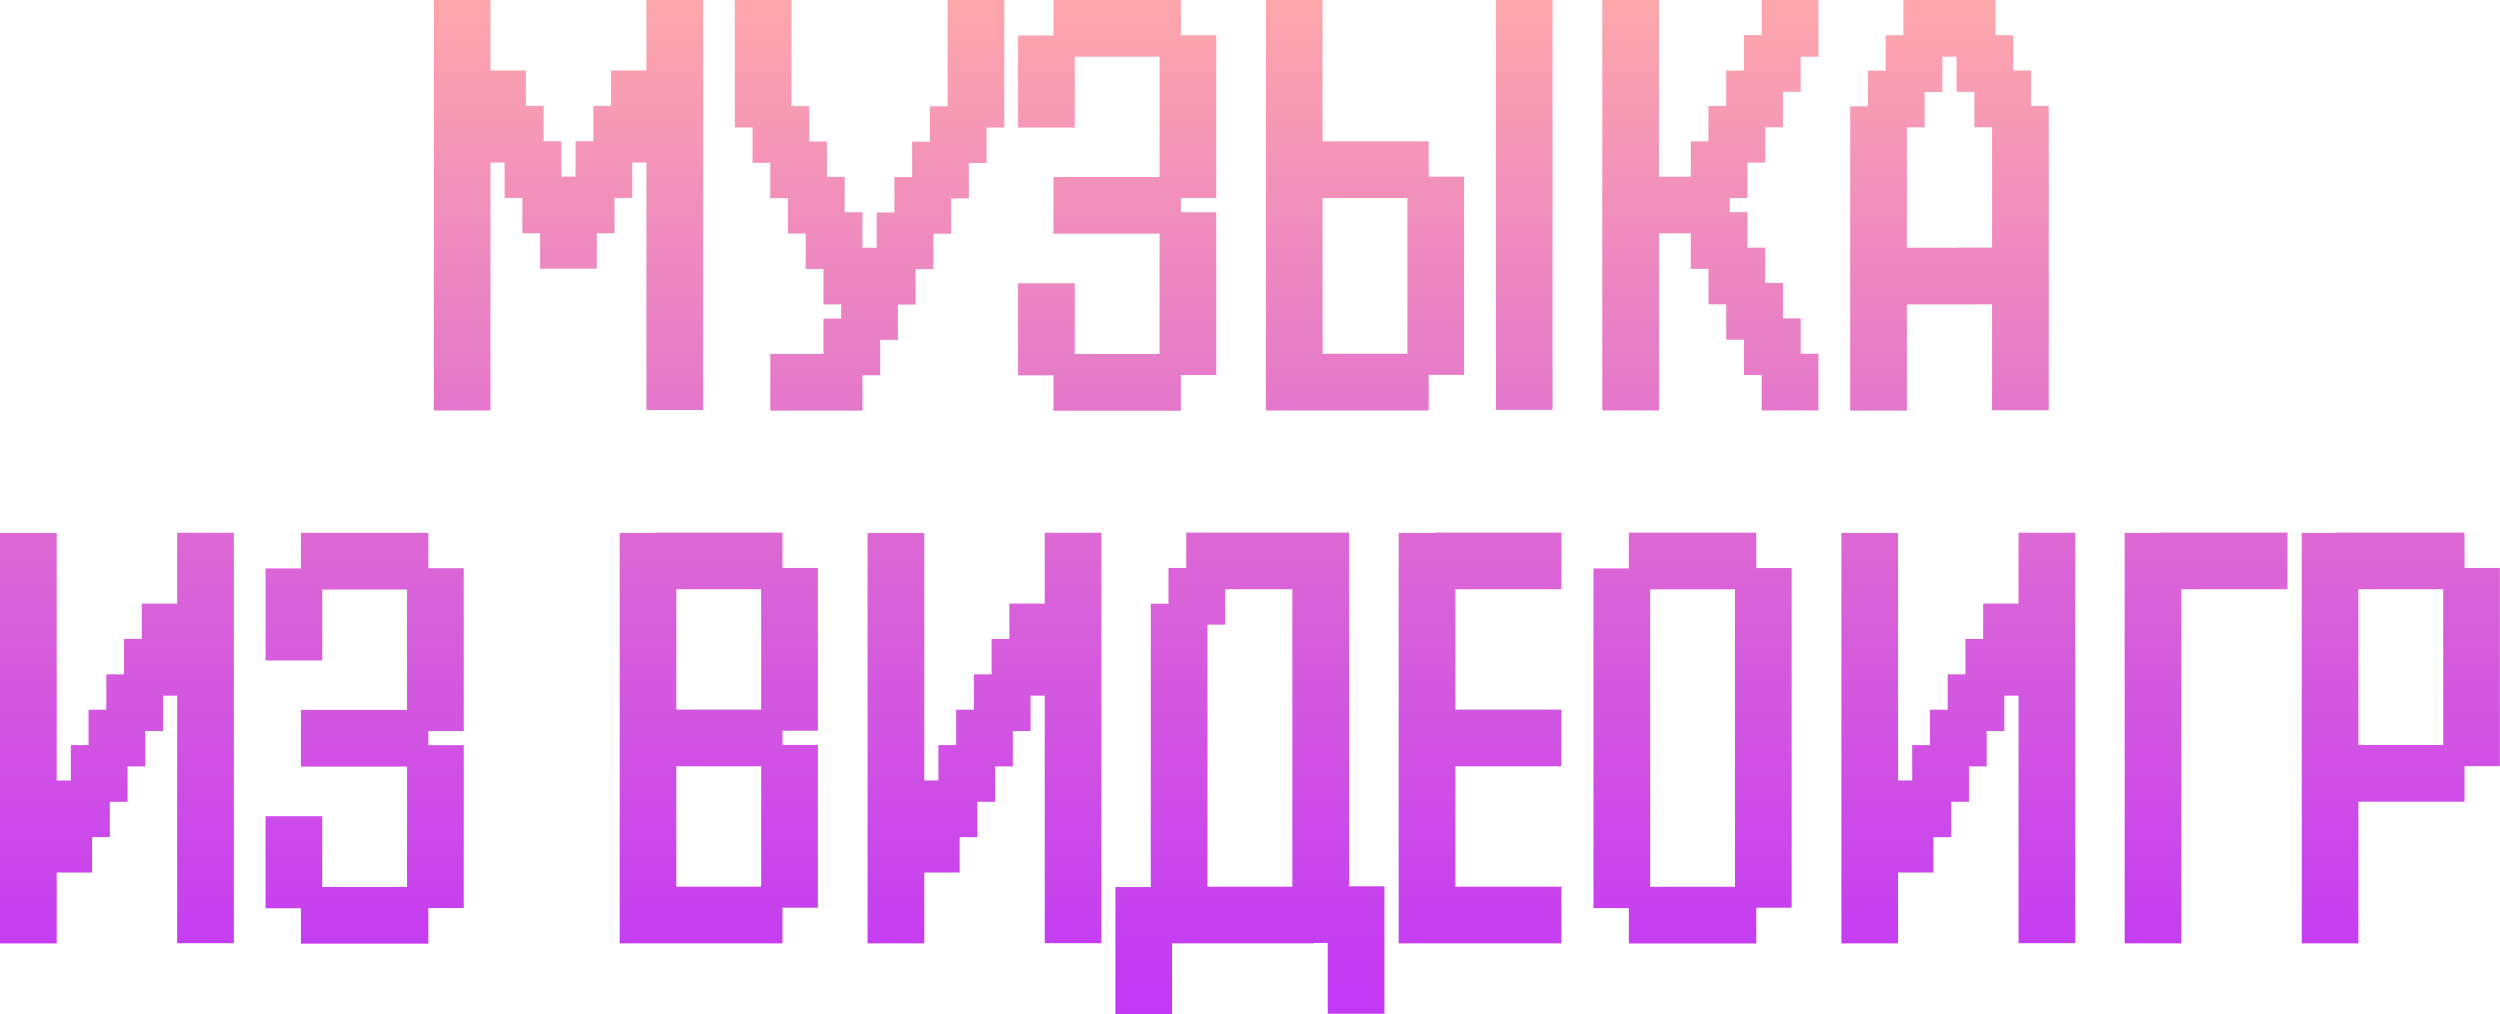 <?xml version="1.0" encoding="UTF-8"?> <svg xmlns="http://www.w3.org/2000/svg" xmlns:xlink="http://www.w3.org/1999/xlink" id="_Слой_2" data-name="Слой 2" viewBox="0 0 272.08 110.41"><defs><style> .cls-1 { fill: url(#_Безымянный_градиент_114-10); } .cls-2 { fill: url(#_Безымянный_градиент_114-14); } .cls-3 { fill: url(#_Безымянный_градиент_114-15); } .cls-4 { fill: url(#_Безымянный_градиент_114-16); } .cls-5 { fill: url(#_Безымянный_градиент_114-3); } .cls-6 { fill: url(#_Безымянный_градиент_114-11); } .cls-7 { fill: url(#_Безымянный_градиент_114-9); } .cls-8 { fill: url(#_Безымянный_градиент_114-7); } .cls-9 { fill: url(#_Безымянный_градиент_114-4); } .cls-10 { fill: url(#_Безымянный_градиент_114-13); } .cls-11 { fill: url(#_Безымянный_градиент_114); } .cls-12 { fill: url(#_Безымянный_градиент_114-2); } .cls-13 { fill: url(#_Безымянный_градиент_114-6); } .cls-14 { fill: url(#_Безымянный_градиент_114-5); } .cls-15 { fill: url(#_Безымянный_градиент_114-12); } .cls-16 { fill: url(#_Безымянный_градиент_114-8); } </style><linearGradient id="_Безымянный_градиент_114" data-name="Безымянный градиент 114" x1="61.85" y1="130.55" x2="61.85" y2="-2.42" gradientUnits="userSpaceOnUse"><stop offset="0" stop-color="#bc2aff"></stop><stop offset=".2" stop-color="#c53cf2"></stop><stop offset=".58" stop-color="#df6dd1"></stop><stop offset="1" stop-color="#faa"></stop></linearGradient><linearGradient id="_Безымянный_градиент_114-2" data-name="Безымянный градиент 114" x1="94.61" y1="130.55" x2="94.61" y2="-2.42" xlink:href="#_Безымянный_градиент_114"></linearGradient><linearGradient id="_Безымянный_градиент_114-3" data-name="Безымянный градиент 114" x1="121.59" y1="130.55" x2="121.59" y2="-2.42" xlink:href="#_Безымянный_градиент_114"></linearGradient><linearGradient id="_Безымянный_градиент_114-4" data-name="Безымянный градиент 114" x1="153.38" y1="130.55" x2="153.38" y2="-2.42" xlink:href="#_Безымянный_градиент_114"></linearGradient><linearGradient id="_Безымянный_градиент_114-5" data-name="Безымянный градиент 114" x1="186.14" y1="130.55" x2="186.14" y2="-2.42" xlink:href="#_Безымянный_градиент_114"></linearGradient><linearGradient id="_Безымянный_градиент_114-6" data-name="Безымянный градиент 114" x1="212.15" y1="130.55" x2="212.15" y2="-2.42" xlink:href="#_Безымянный_градиент_114"></linearGradient><linearGradient id="_Безымянный_градиент_114-7" data-name="Безымянный градиент 114" x1="12.72" y1="130.55" x2="12.72" y2="-2.42" xlink:href="#_Безымянный_градиент_114"></linearGradient><linearGradient id="_Безымянный_градиент_114-8" data-name="Безымянный градиент 114" x1="39.69" y1="130.55" x2="39.69" y2="-2.42" xlink:href="#_Безымянный_градиент_114"></linearGradient><linearGradient id="_Безымянный_градиент_114-9" data-name="Безымянный градиент 114" x1="78.23" y1="130.55" x2="78.23" y2="-2.42" xlink:href="#_Безымянный_градиент_114"></linearGradient><linearGradient id="_Безымянный_градиент_114-10" data-name="Безымянный градиент 114" x1="107.14" y1="130.55" x2="107.14" y2="-2.42" xlink:href="#_Безымянный_градиент_114"></linearGradient><linearGradient id="_Безымянный_градиент_114-11" data-name="Безымянный градиент 114" x1="136.04" y1="130.55" x2="136.04" y2="-2.42" xlink:href="#_Безымянный_градиент_114"></linearGradient><linearGradient id="_Безымянный_градиент_114-12" data-name="Безымянный градиент 114" x1="161.09" y1="130.55" x2="161.09" y2="-2.42" xlink:href="#_Безымянный_градиент_114"></linearGradient><linearGradient id="_Безымянный_градиент_114-13" data-name="Безымянный градиент 114" x1="184.21" y1="130.55" x2="184.21" y2="-2.42" xlink:href="#_Безымянный_градиент_114"></linearGradient><linearGradient id="_Безымянный_градиент_114-14" data-name="Безымянный градиент 114" x1="213.11" y1="130.55" x2="213.11" y2="-2.42" xlink:href="#_Безымянный_градиент_114"></linearGradient><linearGradient id="_Безымянный_градиент_114-15" data-name="Безымянный градиент 114" x1="240.09" y1="130.55" x2="240.09" y2="-2.42" xlink:href="#_Безымянный_градиент_114"></linearGradient><linearGradient id="_Безымянный_градиент_114-16" data-name="Безымянный градиент 114" x1="261.29" y1="130.55" x2="261.29" y2="-2.42" xlink:href="#_Безымянный_градиент_114"></linearGradient></defs><g id="_Слой_1-2" data-name="Слой 1"><g><path class="cls-11" d="m47.21,3.08V0h6.17v6.17h-6.17v-3.08Zm0,0V0h6.17v6.17h-6.17v-3.08Zm0,0V0h6.17v6.17h-6.17v-3.08Zm0,0V0h6.17v6.17h-6.17v-3.08Zm0,3.85v-3.08h6.17v6.17h-6.17v-3.08Zm0,0v-3.08h6.17v6.17h-6.17v-3.08Zm0,0v-3.08h6.17v6.17h-6.17v-3.08Zm0,0v-3.08h6.17v6.17h-6.17v-3.08Zm0,3.85v-3.08h6.17v6.17h-6.17v-3.08Zm0,0v-3.08h6.17v6.17h-6.17v-3.08Zm0,0v-3.08h6.17v6.17h-6.17v-3.08Zm0,0v-3.08h6.17v6.17h-6.17v-3.08Zm0,3.85v-3.08h6.17v6.17h-6.17v-3.08Zm0,0v-3.08h6.17v6.17h-6.17v-3.08Zm0,0v-3.08h6.17v6.17h-6.17v-3.08Zm0,0v-3.08h6.17v6.17h-6.17v-3.08Zm0,3.85v-3.08h6.17v6.17h-6.17v-3.08Zm0,0v-3.08h6.17v6.17h-6.17v-3.08Zm0,0v-3.08h6.17v6.17h-6.17v-3.08Zm0,0v-3.08h6.17v6.17h-6.17v-3.08Zm0,3.85v-3.08h6.17v6.17h-6.17v-3.08Zm0,0v-3.08h6.17v6.17h-6.17v-3.08Zm0,0v-3.08h6.17v6.17h-6.17v-3.08Zm0,0v-3.08h6.17v6.17h-6.17v-3.08Zm0,3.85v-3.08h6.17v6.17h-6.17v-3.08Zm0,0v-3.08h6.17v6.17h-6.17v-3.08Zm0,0v-3.08h6.17v6.17h-6.17v-3.08Zm0,0v-3.08h6.17v6.17h-6.17v-3.08Zm0,3.85v-3.08h6.17v6.17h-6.17v-3.08Zm0,0v-3.08h6.17v6.17h-6.17v-3.08Zm0,0v-3.08h6.17v6.17h-6.17v-3.08Zm0,0v-3.08h6.17v6.17h-6.17v-3.08Zm0,3.85v-3.08h6.17v6.17h-6.17v-3.08Zm0,0v-3.08h6.17v6.17h-6.17v-3.08Zm0,0v-3.08h6.17v6.17h-6.17v-3.08Zm0,0v-3.08h6.17v6.17h-6.17v-3.08Zm0,3.85v-3.08h6.17v6.17h-6.17v-3.08Zm0,0v-3.08h6.17v6.17h-6.17v-3.08Zm0,0v-3.08h6.17v6.17h-6.17v-3.08Zm0,0v-3.08h6.17v6.17h-6.17v-3.08Zm0,3.85v-3.08h6.17v6.17h-6.17v-3.08Zm0,0v-3.08h6.17v6.17h-6.17v-3.08Zm0,0v-3.08h6.17v6.17h-6.17v-3.08Zm0,0v-3.08h6.17v6.17h-6.17v-3.08Zm3.85-30.83v-3.08h6.17v6.17h-6.17v-3.08Zm0,0v-3.08h6.17v6.17h-6.17v-3.08Zm0,0v-3.08h6.17v6.17h-6.17v-3.08Zm0,0v-3.08h6.17v6.17h-6.17v-3.08Zm1.93,3.85v-3.08h6.17v6.17h-6.17v-3.08Zm0,0v-3.08h6.17v6.17h-6.17v-3.08Zm0,0v-3.08h6.17v6.17h-6.17v-3.08Zm0,0v-3.08h6.17v6.17h-6.17v-3.08Zm1.93,3.85v-3.08h6.17v6.17h-6.17v-3.08Zm0,0v-3.08h6.17v6.17h-6.17v-3.08Zm0,0v-3.08h6.17v6.17h-6.17v-3.08Zm0,0v-3.08h6.17v6.17h-6.17v-3.08Zm1.93,3.85v-3.08h6.17v6.17h-6.17v-3.08Zm0,0v-3.08h6.17v6.17h-6.17v-3.08Zm0,0v-3.08h6.17v6.17h-6.17v-3.08Zm0,0v-3.08h6.17v6.17h-6.17v-3.08Zm1.93,3.85v-3.08h6.17v6.17h-6.17v-3.08Zm0,0v-3.08h6.17v6.17h-6.17v-3.08Zm0,0v-3.08h6.17v6.17h-6.17v-3.08Zm0,0v-3.08h6.17v6.17h-6.17v-3.08Zm1.93-3.85v-3.08h6.17v6.17h-6.17v-3.08Zm0,0v-3.08h6.17v6.17h-6.17v-3.08Zm0,0v-3.08h6.17v6.17h-6.17v-3.08Zm0,0v-3.08h6.17v6.17h-6.17v-3.08Zm1.93-3.85v-3.08h6.17v6.17h-6.17v-3.08Zm0,0v-3.08h6.17v6.17h-6.17v-3.08Zm0,0v-3.08h6.17v6.17h-6.17v-3.08Zm0,0v-3.08h6.17v6.17h-6.17v-3.08Zm1.93-3.85v-3.08h6.17v6.17h-6.17v-3.08Zm0,0v-3.08h6.17v6.17h-6.17v-3.08Zm0,0v-3.08h6.17v6.17h-6.17v-3.08Zm0,0v-3.08h6.17v6.17h-6.17v-3.08Zm1.93-3.85v-3.08h6.17v6.17h-6.17v-3.08Zm0,0v-3.08h6.17v6.17h-6.17v-3.08Zm0,0v-3.08h6.17v6.17h-6.17v-3.08Zm0,0v-3.08h6.17v6.17h-6.17v-3.08Zm3.85-7.71V0h6.17v6.17h-6.17v-3.08Zm0,0V0h6.17v6.17h-6.17v-3.08Zm0,0V0h6.17v6.17h-6.17v-3.08Zm0,0V0h6.17v6.17h-6.17v-3.08Zm0,3.85v-3.08h6.17v6.17h-6.17v-3.08Zm0,0v-3.08h6.17v6.17h-6.17v-3.08Zm0,0v-3.08h6.17v6.17h-6.17v-3.08Zm0,0v-3.08h6.17v6.17h-6.17v-3.08Zm0,3.85v-3.08h6.17v6.17h-6.17v-3.08Zm0,0v-3.08h6.17v6.17h-6.17v-3.08Zm0,0v-3.08h6.17v6.17h-6.17v-3.08Zm0,0v-3.08h6.17v6.17h-6.17v-3.08Zm0,3.85v-3.08h6.17v6.17h-6.17v-3.08Zm0,0v-3.08h6.17v6.17h-6.17v-3.08Zm0,0v-3.08h6.17v6.17h-6.17v-3.08Zm0,0v-3.08h6.17v6.17h-6.17v-3.08Zm0,3.85v-3.08h6.17v6.17h-6.17v-3.08Zm0,0v-3.08h6.17v6.17h-6.17v-3.08Zm0,0v-3.08h6.17v6.17h-6.17v-3.08Zm0,0v-3.08h6.17v6.17h-6.17v-3.08Zm0,3.85v-3.08h6.17v6.17h-6.17v-3.08Zm0,0v-3.08h6.17v6.17h-6.17v-3.08Zm0,0v-3.08h6.17v6.17h-6.17v-3.08Zm0,0v-3.08h6.17v6.17h-6.17v-3.08Zm0,3.85v-3.08h6.17v6.17h-6.17v-3.08Zm0,0v-3.08h6.17v6.17h-6.17v-3.08Zm0,0v-3.08h6.17v6.17h-6.17v-3.08Zm0,0v-3.08h6.17v6.17h-6.17v-3.08Zm0,3.85v-3.08h6.17v6.17h-6.17v-3.08Zm0,0v-3.08h6.17v6.17h-6.17v-3.08Zm0,0v-3.08h6.17v6.17h-6.17v-3.08Zm0,0v-3.08h6.17v6.17h-6.17v-3.08Zm0,3.85v-3.08h6.17v6.17h-6.17v-3.08Zm0,0v-3.08h6.17v6.17h-6.17v-3.08Zm0,0v-3.08h6.17v6.17h-6.17v-3.08Zm0,0v-3.08h6.17v6.17h-6.17v-3.08Zm0,3.85v-3.08h6.17v6.17h-6.17v-3.08Zm0,0v-3.08h6.17v6.17h-6.17v-3.08Zm0,0v-3.08h6.17v6.17h-6.17v-3.08Zm0,0v-3.08h6.17v6.17h-6.17v-3.08Zm0,3.85v-3.08h6.17v6.17h-6.17v-3.08Zm0,0v-3.08h6.17v6.17h-6.17v-3.08Zm0,0v-3.08h6.17v6.17h-6.17v-3.08Zm0,0v-3.08h6.17v6.17h-6.17v-3.08Z"></path><path class="cls-12" d="m79.97,3.08V0h6.17v6.17h-6.17v-3.08Zm0,0V0h6.17v6.17h-6.17v-3.08Zm0,0V0h6.17v6.17h-6.17v-3.08Zm0,0V0h6.17v6.17h-6.17v-3.08Zm0,3.85v-3.08h6.17v6.17h-6.17v-3.08Zm0,0v-3.08h6.17v6.17h-6.17v-3.08Zm0,0v-3.08h6.17v6.17h-6.17v-3.08Zm0,0v-3.08h6.17v6.17h-6.17v-3.08Zm0,3.85v-3.08h6.17v6.17h-6.17v-3.08Zm0,0v-3.08h6.17v6.17h-6.17v-3.08Zm0,0v-3.08h6.17v6.17h-6.17v-3.08Zm0,0v-3.08h6.17v6.17h-6.17v-3.08Zm1.93,3.85v-3.08h6.17v6.17h-6.17v-3.08Zm0,0v-3.08h6.17v6.17h-6.17v-3.08Zm0,0v-3.08h6.17v6.17h-6.17v-3.08Zm0,0v-3.08h6.17v6.17h-6.17v-3.08Zm1.93,3.85v-3.08h6.17v6.17h-6.17v-3.08Zm0,0v-3.08h6.17v6.17h-6.17v-3.08Zm0,0v-3.08h6.17v6.17h-6.17v-3.08Zm0,0v-3.08h6.17v6.17h-6.17v-3.08Zm0,23.12v-3.08h6.17v6.17h-6.17v-3.08Zm0,0v-3.08h6.17v6.17h-6.17v-3.08Zm0,0v-3.08h6.17v6.17h-6.17v-3.08Zm0,0v-3.08h6.17v6.17h-6.17v-3.08Zm1.93-19.27v-3.08h6.17v6.17h-6.17v-3.08Zm0,0v-3.08h6.17v6.17h-6.17v-3.08Zm0,0v-3.08h6.17v6.17h-6.17v-3.08Zm0,0v-3.08h6.17v6.17h-6.17v-3.08Zm1.93,3.85v-3.08h6.17v6.17h-6.17v-3.08Zm0,0v-3.08h6.17v6.17h-6.17v-3.08Zm0,0v-3.08h6.17v6.17h-6.17v-3.08Zm0,0v-3.08h6.17v6.17h-6.17v-3.08Zm0,15.42v-3.08h6.17v6.17h-6.17v-3.08Zm0,0v-3.08h6.17v6.17h-6.17v-3.08Zm0,0v-3.08h6.17v6.17h-6.17v-3.08Zm0,0v-3.08h6.17v6.17h-6.17v-3.08Zm1.93-11.56v-3.08h6.17v6.17h-6.17v-3.08Zm0,0v-3.08h6.17v6.17h-6.17v-3.08Zm0,0v-3.08h6.17v6.17h-6.17v-3.08Zm0,0v-3.08h6.17v6.17h-6.17v-3.08Zm0,7.71v-3.08h6.17v6.17h-6.17v-3.08Zm0,0v-3.08h6.17v6.17h-6.17v-3.08Zm0,0v-3.08h6.17v6.17h-6.17v-3.08Zm0,0v-3.08h6.17v6.17h-6.17v-3.08Zm1.93-3.85v-3.08h6.17v6.17h-6.17v-3.08Zm0,0v-3.08h6.17v6.17h-6.17v-3.08Zm0,0v-3.08h6.17v6.17h-6.17v-3.08Zm0,0v-3.08h6.17v6.17h-6.17v-3.08Zm1.93-3.85v-3.08h6.17v6.17h-6.17v-3.08Zm0,0v-3.08h6.17v6.17h-6.17v-3.08Zm0,0v-3.08h6.17v6.17h-6.17v-3.08Zm0,0v-3.08h6.17v6.17h-6.17v-3.08Zm1.93-3.85v-3.08h6.17v6.17h-6.17v-3.08Zm0,0v-3.08h6.17v6.17h-6.17v-3.08Zm0,0v-3.08h6.17v6.17h-6.17v-3.08Zm0,0v-3.08h6.17v6.17h-6.17v-3.08Zm1.93-3.85v-3.08h6.17v6.17h-6.17v-3.08Zm0,0v-3.08h6.17v6.17h-6.17v-3.08Zm0,0v-3.08h6.17v6.17h-6.17v-3.08Zm0,0v-3.08h6.17v6.17h-6.17v-3.08Zm1.93-3.85v-3.08h6.17v6.17h-6.17v-3.08Zm0,0v-3.08h6.17v6.17h-6.17v-3.08Zm0,0v-3.08h6.17v6.17h-6.17v-3.08Zm0,0v-3.08h6.17v6.17h-6.17v-3.08Zm1.93-3.85v-3.08h6.17v6.17h-6.17v-3.08Zm0,0v-3.08h6.17v6.17h-6.17v-3.08Zm0,0v-3.08h6.17v6.17h-6.17v-3.08Zm0,0v-3.08h6.17v6.17h-6.17v-3.08Zm1.93-11.56V0h6.17v6.17h-6.17v-3.08Zm0,0V0h6.17v6.17h-6.17v-3.08Zm0,0V0h6.17v6.17h-6.17v-3.08Zm0,0V0h6.17v6.17h-6.17v-3.08Zm0,3.85v-3.08h6.17v6.17h-6.17v-3.08Zm0,0v-3.08h6.17v6.17h-6.17v-3.08Zm0,0v-3.08h6.17v6.17h-6.17v-3.08Zm0,0v-3.08h6.17v6.17h-6.17v-3.08Zm0,3.85v-3.08h6.17v6.17h-6.17v-3.08Zm0,0v-3.08h6.17v6.17h-6.17v-3.08Zm0,0v-3.08h6.17v6.17h-6.17v-3.08Zm0,0v-3.08h6.17v6.17h-6.17v-3.08Z"></path><path class="cls-5" d="m110.8,6.94v-3.08h6.17v6.17h-6.17v-3.08Zm0,0v-3.08h6.17v6.17h-6.17v-3.08Zm0,0v-3.08h6.17v6.17h-6.17v-3.08Zm0,0v-3.08h6.17v6.17h-6.17v-3.08Zm0,3.85v-3.08h6.17v6.17h-6.17v-3.08Zm0,0v-3.08h6.17v6.17h-6.17v-3.08Zm0,0v-3.08h6.17v6.17h-6.17v-3.08Zm0,0v-3.08h6.17v6.17h-6.17v-3.08Zm0,23.12v-3.08h6.17v6.17h-6.17v-3.08Zm0,0v-3.08h6.17v6.17h-6.17v-3.08Zm0,0v-3.08h6.17v6.17h-6.17v-3.08Zm0,0v-3.08h6.17v6.17h-6.17v-3.08Zm0,3.85v-3.08h6.17v6.17h-6.17v-3.08Zm0,0v-3.08h6.17v6.17h-6.17v-3.08Zm0,0v-3.08h6.17v6.17h-6.17v-3.08Zm0,0v-3.08h6.17v6.17h-6.17v-3.08Zm3.85-34.69V0h6.17v6.17h-6.17v-3.08Zm0,0V0h6.17v6.17h-6.17v-3.08Zm0,0V0h6.17v6.17h-6.17v-3.08Zm0,0V0h6.17v6.17h-6.17v-3.08Zm0,19.27v-3.08h6.17v6.17h-6.17v-3.08Zm0,0v-3.08h6.17v6.17h-6.17v-3.08Zm0,0v-3.08h6.17v6.17h-6.17v-3.08Zm0,0v-3.08h6.17v6.17h-6.17v-3.08Zm0,19.27v-3.08h6.17v6.17h-6.17v-3.08Zm0,0v-3.08h6.17v6.17h-6.17v-3.08Zm0,0v-3.08h6.17v6.17h-6.17v-3.08Zm0,0v-3.08h6.17v6.17h-6.17v-3.08Zm3.85-38.54V0h6.17v6.17h-6.17v-3.08Zm0,0V0h6.17v6.17h-6.17v-3.08Zm0,0V0h6.17v6.17h-6.17v-3.08Zm0,0V0h6.17v6.17h-6.17v-3.08Zm0,19.27v-3.08h6.17v6.17h-6.17v-3.08Zm0,0v-3.08h6.17v6.17h-6.17v-3.08Zm0,0v-3.08h6.17v6.17h-6.17v-3.08Zm0,0v-3.08h6.17v6.17h-6.17v-3.08Zm0,19.27v-3.08h6.17v6.17h-6.17v-3.08Zm0,0v-3.08h6.17v6.17h-6.17v-3.08Zm0,0v-3.08h6.17v6.17h-6.17v-3.08Zm0,0v-3.08h6.17v6.17h-6.17v-3.08Zm3.85-38.54V0h6.17v6.17h-6.17v-3.08Zm0,0V0h6.17v6.17h-6.17v-3.08Zm0,0V0h6.17v6.17h-6.17v-3.08Zm0,0V0h6.17v6.17h-6.17v-3.08Zm0,19.27v-3.08h6.17v6.17h-6.17v-3.08Zm0,0v-3.08h6.17v6.17h-6.17v-3.08Zm0,0v-3.08h6.17v6.17h-6.17v-3.08Zm0,0v-3.08h6.17v6.17h-6.17v-3.08Zm0,19.27v-3.08h6.17v6.17h-6.17v-3.08Zm0,0v-3.08h6.17v6.17h-6.17v-3.08Zm0,0v-3.08h6.17v6.17h-6.17v-3.08Zm0,0v-3.08h6.17v6.17h-6.17v-3.08Zm3.85-34.69v-3.08h6.17v6.17h-6.17v-3.08Zm0,0v-3.08h6.17v6.17h-6.17v-3.08Zm0,0v-3.08h6.17v6.17h-6.17v-3.08Zm0,0v-3.08h6.17v6.17h-6.17v-3.08Zm0,3.85v-3.08h6.17v6.17h-6.17v-3.08Zm0,0v-3.08h6.17v6.17h-6.17v-3.08Zm0,0v-3.08h6.17v6.17h-6.17v-3.08Zm0,0v-3.08h6.17v6.17h-6.17v-3.08Zm0,3.85v-3.08h6.17v6.17h-6.17v-3.08Zm0,0v-3.08h6.17v6.17h-6.17v-3.08Zm0,0v-3.08h6.17v6.17h-6.17v-3.08Zm0,0v-3.08h6.17v6.17h-6.17v-3.08Zm0,3.85v-3.08h6.17v6.17h-6.17v-3.08Zm0,0v-3.08h6.17v6.17h-6.17v-3.08Zm0,0v-3.08h6.17v6.17h-6.17v-3.08Zm0,0v-3.08h6.17v6.17h-6.17v-3.08Zm0,7.71v-3.08h6.17v6.17h-6.17v-3.08Zm0,0v-3.08h6.17v6.17h-6.17v-3.08Zm0,0v-3.08h6.17v6.17h-6.17v-3.08Zm0,0v-3.08h6.17v6.17h-6.17v-3.08Zm0,3.85v-3.08h6.17v6.17h-6.17v-3.08Zm0,0v-3.08h6.17v6.17h-6.17v-3.08Zm0,0v-3.08h6.17v6.17h-6.17v-3.08Zm0,0v-3.08h6.17v6.17h-6.17v-3.08Zm0,3.85v-3.08h6.17v6.17h-6.17v-3.08Zm0,0v-3.08h6.17v6.17h-6.17v-3.08Zm0,0v-3.08h6.17v6.17h-6.17v-3.08Zm0,0v-3.08h6.17v6.17h-6.17v-3.08Zm0,3.85v-3.08h6.17v6.17h-6.17v-3.08Zm0,0v-3.08h6.17v6.17h-6.17v-3.08Zm0,0v-3.08h6.17v6.17h-6.17v-3.08Zm0,0v-3.08h6.17v6.17h-6.17v-3.08Z"></path><path class="cls-9" d="m137.77,3.08V0h6.17v6.17h-6.17v-3.08Zm0,0V0h6.17v6.17h-6.17v-3.08Zm0,0V0h6.17v6.17h-6.17v-3.08Zm0,0V0h6.17v6.17h-6.17v-3.08Zm0,3.85v-3.08h6.17v6.17h-6.17v-3.08Zm0,0v-3.08h6.17v6.17h-6.17v-3.08Zm0,0v-3.08h6.17v6.17h-6.17v-3.08Zm0,0v-3.08h6.17v6.17h-6.17v-3.08Zm0,3.85v-3.08h6.17v6.17h-6.17v-3.08Zm0,0v-3.08h6.17v6.17h-6.17v-3.08Zm0,0v-3.08h6.17v6.17h-6.17v-3.08Zm0,0v-3.08h6.17v6.17h-6.17v-3.08Zm0,3.85v-3.08h6.17v6.17h-6.17v-3.08Zm0,0v-3.08h6.17v6.17h-6.17v-3.08Zm0,0v-3.08h6.17v6.17h-6.17v-3.08Zm0,0v-3.08h6.17v6.17h-6.17v-3.08Zm0,3.85v-3.08h6.17v6.17h-6.17v-3.08Zm0,0v-3.08h6.17v6.17h-6.17v-3.08Zm0,0v-3.08h6.17v6.17h-6.17v-3.08Zm0,0v-3.08h6.17v6.17h-6.17v-3.08Zm0,3.85v-3.08h6.17v6.17h-6.17v-3.08Zm0,0v-3.08h6.17v6.17h-6.17v-3.08Zm0,0v-3.08h6.17v6.17h-6.17v-3.08Zm0,0v-3.08h6.17v6.17h-6.17v-3.08Zm0,3.85v-3.08h6.17v6.17h-6.17v-3.08Zm0,0v-3.08h6.17v6.17h-6.17v-3.08Zm0,0v-3.08h6.17v6.17h-6.17v-3.08Zm0,0v-3.08h6.17v6.17h-6.17v-3.08Zm0,3.85v-3.08h6.17v6.17h-6.17v-3.08Zm0,0v-3.08h6.17v6.17h-6.17v-3.08Zm0,0v-3.08h6.17v6.17h-6.17v-3.08Zm0,0v-3.08h6.17v6.17h-6.17v-3.08Zm0,3.85v-3.08h6.17v6.17h-6.17v-3.08Zm0,0v-3.08h6.17v6.17h-6.17v-3.08Zm0,0v-3.08h6.17v6.17h-6.17v-3.08Zm0,0v-3.08h6.17v6.17h-6.17v-3.08Zm0,3.85v-3.08h6.17v6.17h-6.17v-3.08Zm0,0v-3.08h6.17v6.17h-6.17v-3.08Zm0,0v-3.08h6.17v6.17h-6.17v-3.08Zm0,0v-3.08h6.17v6.17h-6.17v-3.08Zm0,3.85v-3.08h6.17v6.17h-6.17v-3.08Zm0,0v-3.08h6.17v6.17h-6.17v-3.08Zm0,0v-3.08h6.17v6.17h-6.17v-3.08Zm0,0v-3.08h6.17v6.17h-6.17v-3.08Zm3.85-23.12v-3.08h6.17v6.17h-6.17v-3.08Zm0,0v-3.08h6.17v6.17h-6.17v-3.08Zm0,0v-3.08h6.17v6.17h-6.17v-3.08Zm0,0v-3.08h6.17v6.17h-6.17v-3.08Zm0,23.12v-3.08h6.17v6.17h-6.17v-3.08Zm0,0v-3.08h6.17v6.17h-6.17v-3.08Zm0,0v-3.08h6.17v6.17h-6.17v-3.08Zm0,0v-3.08h6.17v6.17h-6.17v-3.08Zm3.85-23.12v-3.08h6.17v6.17h-6.17v-3.08Zm0,0v-3.08h6.17v6.17h-6.17v-3.08Zm0,0v-3.08h6.17v6.17h-6.17v-3.08Zm0,0v-3.08h6.17v6.17h-6.17v-3.08Zm0,23.12v-3.08h6.17v6.17h-6.17v-3.08Zm0,0v-3.08h6.17v6.17h-6.17v-3.08Zm0,0v-3.08h6.17v6.17h-6.17v-3.08Zm0,0v-3.08h6.17v6.17h-6.17v-3.08Zm3.85-23.12v-3.08h6.17v6.17h-6.17v-3.08Zm0,0v-3.08h6.17v6.17h-6.17v-3.08Zm0,0v-3.08h6.17v6.17h-6.17v-3.08Zm0,0v-3.08h6.17v6.17h-6.17v-3.08Zm0,23.12v-3.08h6.17v6.17h-6.17v-3.08Zm0,0v-3.08h6.17v6.17h-6.17v-3.08Zm0,0v-3.08h6.17v6.17h-6.17v-3.08Zm0,0v-3.08h6.17v6.17h-6.17v-3.08Zm3.85-19.27v-3.08h6.17v6.17h-6.17v-3.08Zm0,0v-3.08h6.17v6.17h-6.17v-3.08Zm0,0v-3.08h6.17v6.17h-6.17v-3.08Zm0,0v-3.08h6.17v6.17h-6.17v-3.08Zm0,3.85v-3.08h6.17v6.17h-6.17v-3.08Zm0,0v-3.08h6.17v6.17h-6.17v-3.08Zm0,0v-3.08h6.17v6.17h-6.17v-3.08Zm0,0v-3.08h6.17v6.17h-6.17v-3.08Zm0,3.85v-3.08h6.17v6.17h-6.17v-3.08Zm0,0v-3.08h6.17v6.17h-6.17v-3.08Zm0,0v-3.08h6.17v6.17h-6.17v-3.08Zm0,0v-3.08h6.17v6.17h-6.17v-3.08Zm0,3.85v-3.08h6.17v6.17h-6.17v-3.08Zm0,0v-3.08h6.17v6.17h-6.17v-3.08Zm0,0v-3.08h6.17v6.17h-6.17v-3.08Zm0,0v-3.08h6.17v6.17h-6.17v-3.08Zm0,3.85v-3.08h6.17v6.17h-6.17v-3.08Zm0,0v-3.08h6.17v6.17h-6.17v-3.08Zm0,0v-3.08h6.17v6.17h-6.17v-3.08Zm0,0v-3.08h6.17v6.17h-6.17v-3.08Zm9.63-34.69V0h6.17v6.17h-6.17v-3.08Zm0,0V0h6.17v6.17h-6.17v-3.08Zm0,0V0h6.17v6.17h-6.17v-3.08Zm0,0V0h6.17v6.17h-6.17v-3.08Zm0,3.85v-3.08h6.17v6.17h-6.17v-3.08Zm0,0v-3.08h6.17v6.17h-6.17v-3.08Zm0,0v-3.08h6.17v6.17h-6.17v-3.08Zm0,0v-3.08h6.17v6.17h-6.17v-3.08Zm0,3.85v-3.08h6.17v6.17h-6.17v-3.08Zm0,0v-3.08h6.17v6.17h-6.17v-3.08Zm0,0v-3.08h6.17v6.17h-6.17v-3.08Zm0,0v-3.08h6.17v6.17h-6.17v-3.08Zm0,3.85v-3.08h6.17v6.17h-6.17v-3.08Zm0,0v-3.08h6.17v6.17h-6.17v-3.08Zm0,0v-3.08h6.17v6.17h-6.17v-3.08Zm0,0v-3.08h6.17v6.17h-6.17v-3.08Zm0,3.85v-3.08h6.17v6.17h-6.17v-3.08Zm0,0v-3.08h6.17v6.17h-6.17v-3.08Zm0,0v-3.08h6.17v6.17h-6.17v-3.08Zm0,0v-3.08h6.17v6.17h-6.17v-3.08Zm0,3.85v-3.08h6.17v6.17h-6.17v-3.08Zm0,0v-3.08h6.17v6.17h-6.17v-3.08Zm0,0v-3.08h6.17v6.17h-6.17v-3.08Zm0,0v-3.08h6.17v6.17h-6.17v-3.08Zm0,3.85v-3.08h6.17v6.17h-6.17v-3.08Zm0,0v-3.08h6.17v6.17h-6.17v-3.08Zm0,0v-3.08h6.17v6.17h-6.17v-3.08Zm0,0v-3.08h6.17v6.17h-6.17v-3.08Zm0,3.85v-3.08h6.17v6.17h-6.17v-3.08Zm0,0v-3.08h6.17v6.17h-6.17v-3.08Zm0,0v-3.08h6.17v6.17h-6.17v-3.08Zm0,0v-3.08h6.17v6.17h-6.17v-3.08Zm0,3.85v-3.08h6.17v6.17h-6.17v-3.08Zm0,0v-3.08h6.17v6.17h-6.17v-3.08Zm0,0v-3.08h6.17v6.17h-6.17v-3.08Zm0,0v-3.08h6.17v6.17h-6.17v-3.08Zm0,3.85v-3.08h6.17v6.17h-6.17v-3.08Zm0,0v-3.08h6.17v6.17h-6.17v-3.08Zm0,0v-3.08h6.17v6.17h-6.17v-3.08Zm0,0v-3.08h6.17v6.17h-6.17v-3.08Zm0,3.85v-3.08h6.17v6.17h-6.17v-3.08Zm0,0v-3.08h6.17v6.17h-6.17v-3.08Zm0,0v-3.08h6.17v6.17h-6.17v-3.08Zm0,0v-3.08h6.17v6.17h-6.17v-3.08Z"></path><path class="cls-14" d="m174.38,3.08V0h6.17v6.17h-6.17v-3.08Zm0,0V0h6.17v6.17h-6.17v-3.08Zm0,0V0h6.17v6.17h-6.17v-3.08Zm0,0V0h6.17v6.17h-6.17v-3.08Zm0,3.85v-3.08h6.17v6.17h-6.17v-3.08Zm0,0v-3.08h6.17v6.17h-6.17v-3.08Zm0,0v-3.08h6.17v6.17h-6.17v-3.08Zm0,0v-3.08h6.17v6.17h-6.17v-3.08Zm0,3.85v-3.08h6.17v6.17h-6.17v-3.08Zm0,0v-3.08h6.17v6.17h-6.17v-3.08Zm0,0v-3.08h6.17v6.17h-6.17v-3.08Zm0,0v-3.08h6.17v6.17h-6.17v-3.08Zm0,3.85v-3.08h6.17v6.17h-6.17v-3.08Zm0,0v-3.08h6.17v6.17h-6.17v-3.08Zm0,0v-3.08h6.17v6.17h-6.17v-3.08Zm0,0v-3.08h6.17v6.17h-6.17v-3.08Zm0,3.85v-3.08h6.17v6.17h-6.17v-3.08Zm0,0v-3.08h6.17v6.17h-6.17v-3.08Zm0,0v-3.08h6.17v6.17h-6.17v-3.08Zm0,0v-3.08h6.17v6.17h-6.17v-3.08Zm0,3.85v-3.08h6.17v6.17h-6.17v-3.08Zm0,0v-3.08h6.17v6.17h-6.17v-3.08Zm0,0v-3.08h6.17v6.17h-6.17v-3.08Zm0,0v-3.08h6.17v6.17h-6.17v-3.08Zm0,3.85v-3.08h6.17v6.17h-6.17v-3.08Zm0,0v-3.08h6.17v6.17h-6.17v-3.08Zm0,0v-3.08h6.17v6.17h-6.17v-3.08Zm0,0v-3.08h6.17v6.17h-6.17v-3.08Zm0,3.85v-3.08h6.17v6.17h-6.17v-3.08Zm0,0v-3.08h6.17v6.17h-6.17v-3.08Zm0,0v-3.08h6.17v6.17h-6.17v-3.08Zm0,0v-3.08h6.17v6.17h-6.17v-3.08Zm0,3.85v-3.08h6.17v6.17h-6.17v-3.08Zm0,0v-3.08h6.17v6.17h-6.17v-3.08Zm0,0v-3.08h6.17v6.17h-6.17v-3.08Zm0,0v-3.08h6.17v6.17h-6.17v-3.08Zm0,3.85v-3.08h6.17v6.17h-6.17v-3.08Zm0,0v-3.08h6.17v6.17h-6.17v-3.08Zm0,0v-3.08h6.17v6.17h-6.17v-3.08Zm0,0v-3.08h6.17v6.17h-6.17v-3.08Zm0,3.85v-3.08h6.17v6.17h-6.17v-3.08Zm0,0v-3.08h6.17v6.17h-6.17v-3.08Zm0,0v-3.08h6.17v6.17h-6.17v-3.08Zm0,0v-3.08h6.17v6.17h-6.17v-3.08Zm3.85-19.27v-3.08h6.17v6.17h-6.17v-3.08Zm0,0v-3.08h6.17v6.17h-6.17v-3.08Zm0,0v-3.08h6.17v6.17h-6.17v-3.08Zm0,0v-3.08h6.17v6.17h-6.17v-3.08Zm3.85,0v-3.08h6.17v6.17h-6.17v-3.08Zm0,0v-3.08h6.17v6.17h-6.17v-3.08Zm0,0v-3.08h6.17v6.17h-6.17v-3.08Zm0,0v-3.08h6.17v6.17h-6.17v-3.08Zm1.93-3.85v-3.08h6.17v6.17h-6.17v-3.08Zm0,0v-3.08h6.17v6.17h-6.17v-3.08Zm0,0v-3.08h6.17v6.17h-6.17v-3.08Zm0,0v-3.08h6.17v6.17h-6.17v-3.08Zm0,7.71v-3.08h6.17v6.17h-6.17v-3.08Zm0,0v-3.08h6.17v6.17h-6.17v-3.08Zm0,0v-3.08h6.17v6.17h-6.17v-3.08Zm0,0v-3.08h6.17v6.17h-6.17v-3.08Zm1.93-11.56v-3.08h6.17v6.17h-6.17v-3.08Zm0,0v-3.08h6.17v6.17h-6.17v-3.08Zm0,0v-3.08h6.17v6.17h-6.17v-3.08Zm0,0v-3.08h6.17v6.17h-6.17v-3.08Zm0,15.42v-3.08h6.17v6.17h-6.17v-3.08Zm0,0v-3.08h6.17v6.17h-6.17v-3.08Zm0,0v-3.08h6.17v6.17h-6.17v-3.08Zm0,0v-3.08h6.17v6.17h-6.17v-3.08Zm1.93-19.27v-3.08h6.17v6.17h-6.17v-3.08Zm0,0v-3.08h6.17v6.17h-6.17v-3.08Zm0,0v-3.08h6.17v6.17h-6.17v-3.08Zm0,0v-3.08h6.17v6.17h-6.17v-3.08Zm0,23.12v-3.08h6.17v6.17h-6.17v-3.08Zm0,0v-3.08h6.17v6.17h-6.17v-3.08Zm0,0v-3.08h6.17v6.17h-6.17v-3.08Zm0,0v-3.08h6.17v6.17h-6.17v-3.08Zm1.93-26.98v-3.08h6.17v6.17h-6.17v-3.08Zm0,0v-3.08h6.17v6.17h-6.17v-3.08Zm0,0v-3.08h6.17v6.17h-6.17v-3.08Zm0,0v-3.08h6.17v6.17h-6.17v-3.08Zm0,30.83v-3.08h6.17v6.17h-6.17v-3.08Zm0,0v-3.08h6.17v6.17h-6.17v-3.08Zm0,0v-3.08h6.17v6.17h-6.17v-3.08Zm0,0v-3.08h6.17v6.17h-6.17v-3.08Zm1.93-34.69V0h6.17v6.17h-6.17v-3.08Zm0,0V0h6.17v6.17h-6.17v-3.08Zm0,0V0h6.17v6.17h-6.17v-3.08Zm0,0V0h6.17v6.17h-6.17v-3.08Zm0,38.54v-3.08h6.17v6.17h-6.17v-3.08Zm0,0v-3.08h6.17v6.17h-6.17v-3.08Zm0,0v-3.08h6.17v6.17h-6.17v-3.08Zm0,0v-3.08h6.17v6.17h-6.17v-3.08Z"></path><path class="cls-13" d="m201.36,14.65v-3.08h6.17v6.17h-6.17v-3.08Zm0,0v-3.08h6.17v6.17h-6.17v-3.08Zm0,0v-3.08h6.17v6.17h-6.17v-3.08Zm0,0v-3.08h6.17v6.17h-6.17v-3.08Zm0,3.85v-3.08h6.17v6.17h-6.17v-3.08Zm0,0v-3.08h6.17v6.17h-6.17v-3.08Zm0,0v-3.08h6.17v6.17h-6.17v-3.08Zm0,0v-3.08h6.17v6.17h-6.17v-3.08Zm0,3.85v-3.08h6.17v6.17h-6.17v-3.08Zm0,0v-3.08h6.17v6.17h-6.17v-3.08Zm0,0v-3.08h6.17v6.17h-6.17v-3.08Zm0,0v-3.08h6.17v6.17h-6.17v-3.08Zm0,3.85v-3.08h6.17v6.17h-6.17v-3.08Zm0,0v-3.08h6.17v6.17h-6.17v-3.08Zm0,0v-3.08h6.17v6.17h-6.17v-3.08Zm0,0v-3.08h6.17v6.17h-6.17v-3.08Zm0,3.85v-3.08h6.17v6.17h-6.17v-3.08Zm0,0v-3.08h6.17v6.17h-6.17v-3.08Zm0,0v-3.08h6.17v6.17h-6.17v-3.08Zm0,0v-3.08h6.17v6.17h-6.17v-3.08Zm0,3.85v-3.08h6.17v6.17h-6.17v-3.08Zm0,0v-3.08h6.17v6.17h-6.17v-3.08Zm0,0v-3.08h6.17v6.17h-6.17v-3.08Zm0,0v-3.08h6.17v6.17h-6.17v-3.08Zm0,3.85v-3.08h6.17v6.17h-6.17v-3.08Zm0,0v-3.08h6.17v6.17h-6.17v-3.08Zm0,0v-3.08h6.17v6.17h-6.17v-3.08Zm0,0v-3.08h6.17v6.17h-6.17v-3.08Zm0,3.85v-3.08h6.17v6.17h-6.17v-3.08Zm0,0v-3.08h6.17v6.17h-6.17v-3.08Zm0,0v-3.08h6.17v6.17h-6.17v-3.08Zm0,0v-3.08h6.17v6.17h-6.17v-3.08Zm1.93-30.83v-3.08h6.17v6.17h-6.17v-3.08Zm0,0v-3.08h6.17v6.17h-6.17v-3.08Zm0,0v-3.08h6.17v6.17h-6.17v-3.08Zm0,0v-3.08h6.17v6.17h-6.17v-3.08Zm1.93-3.85v-3.08h6.17v6.17h-6.17v-3.08Zm0,0v-3.08h6.17v6.17h-6.17v-3.08Zm0,0v-3.08h6.17v6.17h-6.17v-3.08Zm0,0v-3.08h6.17v6.17h-6.17v-3.08Zm0,23.12v-3.08h6.17v6.17h-6.17v-3.08Zm0,0v-3.08h6.17v6.17h-6.17v-3.08Zm0,0v-3.08h6.17v6.17h-6.17v-3.08Zm0,0v-3.08h6.17v6.17h-6.17v-3.08Zm1.93-26.98V0h6.17v6.17h-6.17v-3.08Zm0,0V0h6.17v6.17h-6.17v-3.08Zm0,0V0h6.17v6.17h-6.17v-3.08Zm0,0V0h6.17v6.17h-6.17v-3.08Zm1.93,26.98v-3.08h6.17v6.17h-6.17v-3.08Zm0,0v-3.08h6.17v6.17h-6.17v-3.08Zm0,0v-3.08h6.17v6.17h-6.17v-3.08Zm0,0v-3.08h6.17v6.17h-6.17v-3.08Zm1.93-26.98V0h6.17v6.17h-6.17v-3.08Zm0,0V0h6.17v6.17h-6.17v-3.08Zm0,0V0h6.17v6.17h-6.17v-3.08Zm0,0V0h6.17v6.17h-6.17v-3.08Zm1.93,3.85v-3.08h6.17v6.17h-6.17v-3.08Zm0,0v-3.08h6.17v6.17h-6.17v-3.08Zm0,0v-3.08h6.17v6.17h-6.17v-3.08Zm0,0v-3.08h6.17v6.17h-6.17v-3.08Zm0,23.12v-3.08h6.17v6.17h-6.17v-3.08Zm0,0v-3.08h6.17v6.17h-6.17v-3.08Zm0,0v-3.08h6.17v6.17h-6.17v-3.08Zm0,0v-3.08h6.17v6.17h-6.17v-3.08Zm1.93-19.27v-3.08h6.17v6.17h-6.17v-3.08Zm0,0v-3.08h6.17v6.17h-6.17v-3.08Zm0,0v-3.08h6.17v6.17h-6.17v-3.08Zm0,0v-3.08h6.17v6.17h-6.17v-3.08Zm1.93,3.85v-3.08h6.17v6.17h-6.17v-3.08Zm0,0v-3.08h6.17v6.17h-6.17v-3.08Zm0,0v-3.08h6.17v6.17h-6.17v-3.08Zm0,0v-3.08h6.17v6.17h-6.17v-3.08Zm0,3.85v-3.08h6.17v6.17h-6.17v-3.08Zm0,0v-3.08h6.17v6.17h-6.17v-3.08Zm0,0v-3.08h6.17v6.17h-6.17v-3.08Zm0,0v-3.08h6.17v6.17h-6.17v-3.08Zm0,3.85v-3.08h6.17v6.17h-6.17v-3.08Zm0,0v-3.08h6.17v6.17h-6.17v-3.08Zm0,0v-3.08h6.17v6.17h-6.17v-3.08Zm0,0v-3.08h6.17v6.17h-6.17v-3.08Zm0,3.85v-3.08h6.17v6.17h-6.17v-3.08Zm0,0v-3.08h6.17v6.17h-6.17v-3.08Zm0,0v-3.08h6.17v6.17h-6.17v-3.08Zm0,0v-3.08h6.17v6.17h-6.17v-3.08Zm0,3.85v-3.08h6.17v6.17h-6.17v-3.08Zm0,0v-3.08h6.17v6.17h-6.17v-3.08Zm0,0v-3.08h6.17v6.17h-6.17v-3.08Zm0,0v-3.08h6.17v6.17h-6.17v-3.08Zm0,3.85v-3.08h6.17v6.17h-6.17v-3.08Zm0,0v-3.08h6.17v6.17h-6.17v-3.08Zm0,0v-3.08h6.17v6.17h-6.17v-3.08Zm0,0v-3.08h6.17v6.17h-6.17v-3.08Zm0,3.85v-3.08h6.17v6.17h-6.17v-3.08Zm0,0v-3.08h6.17v6.17h-6.17v-3.08Zm0,0v-3.08h6.17v6.17h-6.17v-3.08Zm0,0v-3.08h6.17v6.17h-6.17v-3.08Zm0,3.85v-3.08h6.17v6.17h-6.17v-3.08Zm0,0v-3.08h6.17v6.17h-6.17v-3.08Zm0,0v-3.08h6.17v6.17h-6.17v-3.08Zm0,0v-3.08h6.17v6.17h-6.17v-3.08Z"></path><path class="cls-8" d="m0,61.08v-3.08h6.17v6.17H0v-3.08Zm0,0v-3.08h6.17v6.17H0v-3.08Zm0,0v-3.08h6.17v6.17H0v-3.08Zm0,0v-3.08h6.17v6.17H0v-3.08Zm0,3.85v-3.08h6.17v6.17H0v-3.08Zm0,0v-3.08h6.17v6.17H0v-3.08Zm0,0v-3.08h6.17v6.17H0v-3.08Zm0,0v-3.08h6.17v6.17H0v-3.08Zm0,3.85v-3.08h6.17v6.17H0v-3.08Zm0,0v-3.08h6.17v6.17H0v-3.08Zm0,0v-3.08h6.17v6.17H0v-3.08Zm0,0v-3.08h6.17v6.17H0v-3.08Zm0,3.85v-3.08h6.17v6.17H0v-3.08Zm0,0v-3.08h6.17v6.17H0v-3.08Zm0,0v-3.08h6.17v6.17H0v-3.08Zm0,0v-3.08h6.17v6.17H0v-3.08Zm0,3.85v-3.08h6.17v6.17H0v-3.08Zm0,0v-3.08h6.17v6.17H0v-3.08Zm0,0v-3.08h6.17v6.17H0v-3.08Zm0,0v-3.08h6.17v6.17H0v-3.08Zm0,3.85v-3.08h6.17v6.17H0v-3.08Zm0,0v-3.08h6.17v6.17H0v-3.08Zm0,0v-3.08h6.17v6.17H0v-3.08Zm0,0v-3.08h6.17v6.17H0v-3.08Zm0,3.85v-3.08h6.17v6.17H0v-3.08Zm0,0v-3.08h6.17v6.17H0v-3.08Zm0,0v-3.08h6.17v6.17H0v-3.08Zm0,0v-3.08h6.17v6.17H0v-3.08Zm0,3.85v-3.08h6.17v6.17H0v-3.08Zm0,0v-3.08h6.17v6.17H0v-3.08Zm0,0v-3.08h6.17v6.17H0v-3.08Zm0,0v-3.08h6.17v6.17H0v-3.08Zm0,3.85v-3.08h6.17v6.17H0v-3.08Zm0,0v-3.08h6.17v6.17H0v-3.08Zm0,0v-3.08h6.17v6.17H0v-3.08Zm0,0v-3.08h6.17v6.17H0v-3.08Zm0,3.85v-3.08h6.17v6.17H0v-3.08Zm0,0v-3.08h6.17v6.17H0v-3.08Zm0,0v-3.08h6.17v6.17H0v-3.08Zm0,0v-3.08h6.17v6.17H0v-3.08Zm0,3.85v-3.08h6.17v6.17H0v-3.08Zm0,0v-3.08h6.17v6.17H0v-3.08Zm0,0v-3.08h6.17v6.17H0v-3.08Zm0,0v-3.08h6.17v6.17H0v-3.08Zm3.85-7.71v-3.08h6.17v6.17H3.85v-3.08Zm0,0v-3.08h6.17v6.17H3.85v-3.08Zm0,0v-3.08h6.17v6.17H3.85v-3.08Zm0,0v-3.08h6.17v6.17H3.85v-3.08Zm1.93-3.85v-3.08h6.17v6.17h-6.17v-3.08Zm0,0v-3.08h6.17v6.17h-6.17v-3.08Zm0,0v-3.08h6.17v6.17h-6.17v-3.08Zm0,0v-3.08h6.17v6.17h-6.17v-3.08Zm1.93-3.85v-3.08h6.17v6.17h-6.17v-3.08Zm0,0v-3.08h6.17v6.17h-6.17v-3.08Zm0,0v-3.08h6.17v6.17h-6.17v-3.08Zm0,0v-3.08h6.17v6.17h-6.17v-3.08Zm1.93-3.85v-3.08h6.17v6.17h-6.17v-3.08Zm0,0v-3.08h6.17v6.17h-6.17v-3.08Zm0,0v-3.08h6.17v6.17h-6.17v-3.08Zm0,0v-3.08h6.17v6.17h-6.17v-3.08Zm1.93-3.85v-3.08h6.17v6.17h-6.17v-3.08Zm0,0v-3.08h6.17v6.17h-6.17v-3.08Zm0,0v-3.08h6.17v6.17h-6.17v-3.08Zm0,0v-3.08h6.17v6.17h-6.17v-3.08Zm1.93-3.85v-3.08h6.17v6.17h-6.17v-3.08Zm0,0v-3.08h6.17v6.17h-6.17v-3.08Zm0,0v-3.08h6.17v6.17h-6.17v-3.08Zm0,0v-3.08h6.17v6.17h-6.17v-3.08Zm1.93-3.85v-3.08h6.17v6.17h-6.17v-3.08Zm0,0v-3.08h6.17v6.17h-6.17v-3.08Zm0,0v-3.08h6.17v6.17h-6.17v-3.08Zm0,0v-3.08h6.17v6.17h-6.17v-3.08Zm3.85-7.71v-3.08h6.17v6.17h-6.17v-3.08Zm0,0v-3.08h6.17v6.17h-6.17v-3.08Zm0,0v-3.08h6.17v6.17h-6.17v-3.08Zm0,0v-3.08h6.17v6.17h-6.17v-3.08Zm0,3.85v-3.08h6.17v6.17h-6.17v-3.08Zm0,0v-3.08h6.17v6.17h-6.17v-3.08Zm0,0v-3.08h6.17v6.17h-6.17v-3.08Zm0,0v-3.08h6.17v6.17h-6.17v-3.08Zm0,3.85v-3.08h6.17v6.17h-6.17v-3.08Zm0,0v-3.08h6.17v6.17h-6.17v-3.08Zm0,0v-3.08h6.17v6.17h-6.17v-3.08Zm0,0v-3.08h6.17v6.17h-6.17v-3.08Zm0,3.85v-3.08h6.17v6.17h-6.17v-3.08Zm0,0v-3.08h6.17v6.17h-6.17v-3.08Zm0,0v-3.08h6.17v6.17h-6.17v-3.08Zm0,0v-3.08h6.17v6.17h-6.17v-3.08Zm0,3.85v-3.08h6.17v6.17h-6.17v-3.08Zm0,0v-3.08h6.17v6.17h-6.17v-3.08Zm0,0v-3.08h6.17v6.17h-6.17v-3.08Zm0,0v-3.08h6.17v6.17h-6.17v-3.08Zm0,3.85v-3.08h6.17v6.17h-6.17v-3.08Zm0,0v-3.08h6.17v6.17h-6.17v-3.08Zm0,0v-3.08h6.17v6.17h-6.17v-3.08Zm0,0v-3.08h6.17v6.17h-6.17v-3.08Zm0,3.85v-3.08h6.17v6.17h-6.17v-3.08Zm0,0v-3.08h6.17v6.17h-6.17v-3.08Zm0,0v-3.08h6.17v6.17h-6.17v-3.08Zm0,0v-3.08h6.17v6.17h-6.17v-3.08Zm0,3.85v-3.08h6.17v6.17h-6.17v-3.08Zm0,0v-3.08h6.17v6.17h-6.17v-3.08Zm0,0v-3.08h6.17v6.17h-6.17v-3.08Zm0,0v-3.08h6.17v6.17h-6.17v-3.08Zm0,3.85v-3.08h6.17v6.17h-6.17v-3.08Zm0,0v-3.08h6.17v6.17h-6.17v-3.08Zm0,0v-3.08h6.17v6.17h-6.17v-3.08Zm0,0v-3.08h6.17v6.17h-6.17v-3.08Zm0,3.85v-3.08h6.17v6.17h-6.17v-3.08Zm0,0v-3.08h6.17v6.17h-6.17v-3.08Zm0,0v-3.08h6.17v6.17h-6.17v-3.08Zm0,0v-3.08h6.17v6.17h-6.17v-3.08Zm0,3.85v-3.08h6.17v6.17h-6.17v-3.08Zm0,0v-3.08h6.17v6.17h-6.17v-3.08Zm0,0v-3.08h6.17v6.17h-6.17v-3.08Zm0,0v-3.08h6.17v6.17h-6.17v-3.08Z"></path><path class="cls-16" d="m28.9,64.94v-3.08h6.17v6.17h-6.17v-3.08Zm0,0v-3.08h6.17v6.17h-6.17v-3.08Zm0,0v-3.08h6.17v6.17h-6.17v-3.08Zm0,0v-3.08h6.17v6.17h-6.17v-3.08Zm0,3.85v-3.08h6.17v6.17h-6.17v-3.08Zm0,0v-3.08h6.17v6.17h-6.17v-3.08Zm0,0v-3.08h6.17v6.17h-6.17v-3.08Zm0,0v-3.08h6.17v6.17h-6.17v-3.08Zm0,23.12v-3.08h6.17v6.17h-6.17v-3.08Zm0,0v-3.08h6.17v6.17h-6.17v-3.08Zm0,0v-3.08h6.17v6.17h-6.17v-3.08Zm0,0v-3.08h6.17v6.17h-6.17v-3.08Zm0,3.85v-3.08h6.17v6.17h-6.17v-3.08Zm0,0v-3.08h6.17v6.17h-6.17v-3.08Zm0,0v-3.08h6.17v6.17h-6.17v-3.08Zm0,0v-3.08h6.17v6.17h-6.17v-3.08Zm3.85-34.69v-3.08h6.17v6.17h-6.17v-3.08Zm0,0v-3.08h6.17v6.17h-6.17v-3.08Zm0,0v-3.08h6.17v6.17h-6.17v-3.08Zm0,0v-3.08h6.17v6.17h-6.17v-3.08Zm0,19.27v-3.08h6.17v6.17h-6.17v-3.08Zm0,0v-3.08h6.17v6.17h-6.17v-3.08Zm0,0v-3.08h6.17v6.17h-6.17v-3.08Zm0,0v-3.08h6.17v6.17h-6.17v-3.08Zm0,19.27v-3.08h6.17v6.17h-6.17v-3.08Zm0,0v-3.08h6.17v6.17h-6.17v-3.08Zm0,0v-3.08h6.17v6.17h-6.17v-3.08Zm0,0v-3.08h6.17v6.17h-6.17v-3.08Zm3.85-38.54v-3.08h6.17v6.17h-6.17v-3.08Zm0,0v-3.08h6.17v6.17h-6.17v-3.08Zm0,0v-3.08h6.17v6.17h-6.17v-3.08Zm0,0v-3.08h6.17v6.17h-6.17v-3.08Zm0,19.27v-3.08h6.17v6.17h-6.17v-3.08Zm0,0v-3.08h6.17v6.17h-6.17v-3.08Zm0,0v-3.08h6.17v6.17h-6.17v-3.08Zm0,0v-3.08h6.17v6.17h-6.17v-3.08Zm0,19.27v-3.08h6.17v6.17h-6.17v-3.08Zm0,0v-3.08h6.17v6.17h-6.17v-3.08Zm0,0v-3.08h6.17v6.17h-6.17v-3.08Zm0,0v-3.08h6.17v6.17h-6.17v-3.08Zm3.85-38.54v-3.08h6.17v6.17h-6.17v-3.08Zm0,0v-3.08h6.17v6.17h-6.17v-3.08Zm0,0v-3.08h6.17v6.17h-6.17v-3.08Zm0,0v-3.08h6.17v6.17h-6.17v-3.08Zm0,19.27v-3.08h6.17v6.17h-6.17v-3.08Zm0,0v-3.08h6.17v6.17h-6.17v-3.08Zm0,0v-3.08h6.17v6.17h-6.17v-3.08Zm0,0v-3.08h6.17v6.17h-6.17v-3.08Zm0,19.27v-3.08h6.17v6.17h-6.17v-3.08Zm0,0v-3.08h6.17v6.17h-6.17v-3.08Zm0,0v-3.08h6.17v6.17h-6.17v-3.08Zm0,0v-3.08h6.17v6.17h-6.17v-3.08Zm3.85-34.69v-3.08h6.17v6.17h-6.17v-3.08Zm0,0v-3.08h6.17v6.17h-6.17v-3.08Zm0,0v-3.08h6.17v6.17h-6.17v-3.08Zm0,0v-3.08h6.17v6.17h-6.17v-3.08Zm0,3.85v-3.08h6.17v6.17h-6.17v-3.08Zm0,0v-3.08h6.17v6.17h-6.17v-3.08Zm0,0v-3.08h6.17v6.17h-6.17v-3.08Zm0,0v-3.08h6.17v6.17h-6.17v-3.08Zm0,3.85v-3.08h6.17v6.17h-6.17v-3.08Zm0,0v-3.08h6.17v6.17h-6.17v-3.08Zm0,0v-3.08h6.17v6.17h-6.17v-3.08Zm0,0v-3.08h6.17v6.17h-6.17v-3.08Zm0,3.85v-3.08h6.17v6.17h-6.17v-3.08Zm0,0v-3.08h6.17v6.17h-6.17v-3.08Zm0,0v-3.08h6.17v6.17h-6.17v-3.08Zm0,0v-3.08h6.17v6.17h-6.17v-3.08Zm0,7.71v-3.08h6.17v6.17h-6.17v-3.08Zm0,0v-3.08h6.17v6.17h-6.17v-3.08Zm0,0v-3.08h6.17v6.17h-6.17v-3.08Zm0,0v-3.08h6.17v6.17h-6.17v-3.08Zm0,3.85v-3.08h6.17v6.17h-6.17v-3.08Zm0,0v-3.08h6.17v6.17h-6.17v-3.08Zm0,0v-3.08h6.17v6.17h-6.17v-3.08Zm0,0v-3.08h6.17v6.17h-6.17v-3.08Zm0,3.85v-3.08h6.17v6.17h-6.17v-3.08Zm0,0v-3.08h6.17v6.17h-6.17v-3.08Zm0,0v-3.08h6.17v6.17h-6.17v-3.08Zm0,0v-3.08h6.17v6.17h-6.17v-3.08Zm0,3.85v-3.08h6.17v6.17h-6.17v-3.08Zm0,0v-3.08h6.17v6.17h-6.17v-3.08Zm0,0v-3.08h6.17v6.17h-6.17v-3.08Zm0,0v-3.08h6.17v6.17h-6.17v-3.08Z"></path><path class="cls-7" d="m67.44,61.08v-3.08h6.17v6.17h-6.17v-3.08Zm0,0v-3.08h6.17v6.17h-6.17v-3.08Zm0,0v-3.08h6.17v6.17h-6.17v-3.08Zm0,0v-3.08h6.17v6.17h-6.17v-3.08Zm0,3.85v-3.08h6.17v6.17h-6.17v-3.08Zm0,0v-3.08h6.17v6.17h-6.17v-3.08Zm0,0v-3.08h6.17v6.17h-6.17v-3.08Zm0,0v-3.08h6.17v6.17h-6.17v-3.08Zm0,3.85v-3.08h6.17v6.17h-6.17v-3.08Zm0,0v-3.08h6.17v6.17h-6.17v-3.08Zm0,0v-3.08h6.17v6.17h-6.17v-3.08Zm0,0v-3.08h6.17v6.17h-6.17v-3.08Zm0,3.85v-3.08h6.17v6.17h-6.17v-3.08Zm0,0v-3.08h6.17v6.17h-6.17v-3.08Zm0,0v-3.08h6.17v6.17h-6.17v-3.08Zm0,0v-3.08h6.17v6.17h-6.17v-3.08Zm0,3.85v-3.08h6.17v6.17h-6.17v-3.08Zm0,0v-3.08h6.17v6.17h-6.17v-3.08Zm0,0v-3.08h6.17v6.17h-6.17v-3.08Zm0,0v-3.08h6.17v6.17h-6.17v-3.08Zm0,3.85v-3.08h6.17v6.17h-6.17v-3.08Zm0,0v-3.08h6.17v6.17h-6.17v-3.08Zm0,0v-3.08h6.17v6.17h-6.17v-3.08Zm0,0v-3.08h6.17v6.17h-6.17v-3.08Zm0,3.85v-3.08h6.17v6.17h-6.17v-3.08Zm0,0v-3.08h6.17v6.17h-6.17v-3.08Zm0,0v-3.08h6.17v6.17h-6.17v-3.08Zm0,0v-3.08h6.17v6.17h-6.17v-3.08Zm0,3.85v-3.08h6.17v6.17h-6.17v-3.08Zm0,0v-3.08h6.17v6.17h-6.17v-3.08Zm0,0v-3.08h6.17v6.17h-6.17v-3.08Zm0,0v-3.08h6.17v6.17h-6.17v-3.08Zm0,3.85v-3.08h6.17v6.17h-6.17v-3.08Zm0,0v-3.08h6.17v6.17h-6.17v-3.08Zm0,0v-3.08h6.17v6.17h-6.17v-3.08Zm0,0v-3.08h6.17v6.17h-6.17v-3.08Zm0,3.85v-3.08h6.17v6.17h-6.17v-3.08Zm0,0v-3.08h6.17v6.17h-6.17v-3.08Zm0,0v-3.08h6.17v6.17h-6.17v-3.08Zm0,0v-3.08h6.17v6.17h-6.17v-3.08Zm0,3.85v-3.08h6.17v6.17h-6.17v-3.08Zm0,0v-3.08h6.17v6.17h-6.17v-3.08Zm0,0v-3.08h6.17v6.17h-6.17v-3.08Zm0,0v-3.08h6.17v6.17h-6.17v-3.08Zm3.85-38.54v-3.08h6.17v6.17h-6.17v-3.08Zm0,0v-3.08h6.17v6.17h-6.17v-3.08Zm0,0v-3.08h6.17v6.17h-6.17v-3.08Zm0,0v-3.08h6.17v6.17h-6.17v-3.08Zm0,19.27v-3.08h6.17v6.17h-6.17v-3.08Zm0,0v-3.08h6.17v6.17h-6.17v-3.08Zm0,0v-3.08h6.17v6.17h-6.17v-3.08Zm0,0v-3.08h6.17v6.17h-6.17v-3.08Zm0,19.27v-3.08h6.17v6.17h-6.17v-3.08Zm0,0v-3.08h6.17v6.17h-6.17v-3.08Zm0,0v-3.08h6.17v6.17h-6.17v-3.08Zm0,0v-3.08h6.17v6.17h-6.17v-3.08Zm3.85-38.54v-3.08h6.17v6.17h-6.17v-3.08Zm0,0v-3.08h6.17v6.17h-6.17v-3.08Zm0,0v-3.08h6.17v6.17h-6.17v-3.08Zm0,0v-3.08h6.17v6.17h-6.17v-3.08Zm0,19.27v-3.08h6.17v6.17h-6.17v-3.08Zm0,0v-3.08h6.17v6.17h-6.17v-3.08Zm0,0v-3.08h6.17v6.17h-6.17v-3.08Zm0,0v-3.08h6.17v6.17h-6.17v-3.08Zm0,19.27v-3.08h6.17v6.17h-6.17v-3.08Zm0,0v-3.08h6.17v6.17h-6.17v-3.08Zm0,0v-3.08h6.17v6.17h-6.17v-3.08Zm0,0v-3.08h6.17v6.17h-6.17v-3.08Zm3.85-38.54v-3.08h6.17v6.17h-6.17v-3.08Zm0,0v-3.08h6.17v6.17h-6.17v-3.08Zm0,0v-3.08h6.17v6.17h-6.17v-3.08Zm0,0v-3.08h6.17v6.17h-6.17v-3.08Zm0,19.27v-3.08h6.17v6.17h-6.17v-3.08Zm0,0v-3.08h6.17v6.17h-6.17v-3.08Zm0,0v-3.08h6.17v6.17h-6.17v-3.08Zm0,0v-3.08h6.17v6.17h-6.17v-3.08Zm0,19.27v-3.08h6.17v6.17h-6.17v-3.08Zm0,0v-3.08h6.17v6.17h-6.17v-3.08Zm0,0v-3.08h6.17v6.17h-6.17v-3.08Zm0,0v-3.08h6.17v6.17h-6.17v-3.08Zm3.85-34.69v-3.08h6.17v6.17h-6.17v-3.08Zm0,0v-3.08h6.17v6.17h-6.17v-3.08Zm0,0v-3.08h6.17v6.17h-6.17v-3.08Zm0,0v-3.08h6.17v6.17h-6.17v-3.08Zm0,3.85v-3.08h6.17v6.17h-6.17v-3.08Zm0,0v-3.08h6.17v6.17h-6.17v-3.08Zm0,0v-3.08h6.17v6.17h-6.17v-3.08Zm0,0v-3.08h6.17v6.17h-6.17v-3.08Zm0,3.85v-3.08h6.17v6.17h-6.17v-3.08Zm0,0v-3.08h6.17v6.17h-6.17v-3.08Zm0,0v-3.08h6.17v6.17h-6.17v-3.08Zm0,0v-3.08h6.17v6.17h-6.17v-3.08Zm0,3.85v-3.08h6.17v6.17h-6.17v-3.08Zm0,0v-3.08h6.17v6.17h-6.17v-3.08Zm0,0v-3.08h6.17v6.17h-6.17v-3.08Zm0,0v-3.08h6.17v6.17h-6.17v-3.08Zm0,7.71v-3.08h6.17v6.17h-6.17v-3.08Zm0,0v-3.08h6.17v6.17h-6.17v-3.08Zm0,0v-3.08h6.17v6.17h-6.17v-3.08Zm0,0v-3.08h6.17v6.17h-6.17v-3.08Zm0,3.85v-3.08h6.17v6.17h-6.17v-3.08Zm0,0v-3.08h6.17v6.17h-6.17v-3.08Zm0,0v-3.08h6.17v6.17h-6.17v-3.08Zm0,0v-3.08h6.17v6.17h-6.17v-3.08Zm0,3.85v-3.08h6.17v6.17h-6.17v-3.08Zm0,0v-3.08h6.17v6.17h-6.17v-3.08Zm0,0v-3.08h6.17v6.17h-6.17v-3.08Zm0,0v-3.08h6.17v6.17h-6.17v-3.08Zm0,3.85v-3.08h6.17v6.17h-6.17v-3.08Zm0,0v-3.08h6.17v6.17h-6.17v-3.08Zm0,0v-3.08h6.17v6.17h-6.17v-3.08Zm0,0v-3.08h6.17v6.17h-6.17v-3.08Z"></path><path class="cls-1" d="m94.42,61.08v-3.08h6.17v6.17h-6.17v-3.08Zm0,0v-3.08h6.17v6.17h-6.17v-3.08Zm0,0v-3.08h6.17v6.17h-6.17v-3.08Zm0,0v-3.08h6.17v6.17h-6.17v-3.08Zm0,3.85v-3.08h6.17v6.17h-6.17v-3.08Zm0,0v-3.08h6.17v6.17h-6.17v-3.08Zm0,0v-3.08h6.17v6.17h-6.17v-3.08Zm0,0v-3.08h6.17v6.17h-6.17v-3.08Zm0,3.85v-3.08h6.17v6.17h-6.17v-3.08Zm0,0v-3.08h6.17v6.17h-6.17v-3.08Zm0,0v-3.08h6.17v6.17h-6.17v-3.08Zm0,0v-3.08h6.17v6.17h-6.17v-3.08Zm0,3.85v-3.08h6.17v6.17h-6.17v-3.08Zm0,0v-3.08h6.17v6.17h-6.17v-3.08Zm0,0v-3.08h6.17v6.17h-6.17v-3.08Zm0,0v-3.08h6.17v6.17h-6.17v-3.08Zm0,3.85v-3.08h6.17v6.17h-6.17v-3.08Zm0,0v-3.08h6.17v6.17h-6.17v-3.08Zm0,0v-3.08h6.17v6.17h-6.17v-3.08Zm0,0v-3.08h6.17v6.17h-6.17v-3.08Zm0,3.85v-3.08h6.17v6.17h-6.17v-3.08Zm0,0v-3.08h6.17v6.17h-6.17v-3.08Zm0,0v-3.08h6.17v6.17h-6.17v-3.08Zm0,0v-3.08h6.17v6.17h-6.17v-3.08Zm0,3.85v-3.08h6.17v6.17h-6.17v-3.08Zm0,0v-3.08h6.17v6.17h-6.17v-3.08Zm0,0v-3.08h6.17v6.17h-6.17v-3.08Zm0,0v-3.08h6.17v6.17h-6.17v-3.08Zm0,3.85v-3.08h6.17v6.17h-6.17v-3.08Zm0,0v-3.08h6.17v6.17h-6.17v-3.08Zm0,0v-3.08h6.17v6.17h-6.17v-3.08Zm0,0v-3.08h6.17v6.17h-6.17v-3.08Zm0,3.85v-3.08h6.17v6.17h-6.17v-3.08Zm0,0v-3.08h6.17v6.17h-6.17v-3.08Zm0,0v-3.08h6.17v6.17h-6.17v-3.08Zm0,0v-3.08h6.17v6.17h-6.17v-3.08Zm0,3.85v-3.08h6.17v6.17h-6.17v-3.08Zm0,0v-3.08h6.17v6.17h-6.17v-3.08Zm0,0v-3.08h6.17v6.17h-6.17v-3.08Zm0,0v-3.08h6.17v6.17h-6.17v-3.08Zm0,3.85v-3.08h6.17v6.17h-6.17v-3.08Zm0,0v-3.08h6.17v6.17h-6.17v-3.08Zm0,0v-3.08h6.17v6.17h-6.17v-3.08Zm0,0v-3.08h6.17v6.17h-6.17v-3.08Zm3.85-7.71v-3.08h6.17v6.17h-6.17v-3.08Zm0,0v-3.08h6.17v6.17h-6.17v-3.08Zm0,0v-3.08h6.17v6.17h-6.17v-3.08Zm0,0v-3.08h6.17v6.17h-6.17v-3.08Zm1.93-3.85v-3.08h6.17v6.17h-6.17v-3.08Zm0,0v-3.08h6.17v6.17h-6.17v-3.08Zm0,0v-3.08h6.17v6.17h-6.17v-3.08Zm0,0v-3.08h6.17v6.17h-6.17v-3.08Zm1.93-3.85v-3.08h6.17v6.17h-6.17v-3.08Zm0,0v-3.08h6.17v6.17h-6.17v-3.08Zm0,0v-3.08h6.17v6.17h-6.17v-3.08Zm0,0v-3.08h6.17v6.17h-6.17v-3.08Zm1.93-3.85v-3.08h6.17v6.17h-6.17v-3.08Zm0,0v-3.08h6.17v6.17h-6.17v-3.08Zm0,0v-3.08h6.17v6.17h-6.17v-3.08Zm0,0v-3.08h6.17v6.17h-6.17v-3.08Zm1.93-3.85v-3.08h6.17v6.17h-6.17v-3.08Zm0,0v-3.08h6.17v6.17h-6.17v-3.08Zm0,0v-3.08h6.17v6.17h-6.17v-3.08Zm0,0v-3.08h6.17v6.17h-6.17v-3.08Zm1.93-3.85v-3.08h6.17v6.17h-6.17v-3.08Zm0,0v-3.08h6.17v6.17h-6.17v-3.08Zm0,0v-3.08h6.17v6.17h-6.17v-3.08Zm0,0v-3.08h6.17v6.17h-6.17v-3.08Zm1.93-3.85v-3.08h6.17v6.17h-6.17v-3.08Zm0,0v-3.08h6.17v6.17h-6.17v-3.08Zm0,0v-3.08h6.17v6.17h-6.17v-3.08Zm0,0v-3.08h6.17v6.17h-6.17v-3.08Zm3.85-7.71v-3.08h6.17v6.17h-6.17v-3.08Zm0,0v-3.08h6.17v6.17h-6.17v-3.08Zm0,0v-3.08h6.17v6.17h-6.17v-3.08Zm0,0v-3.08h6.17v6.17h-6.17v-3.08Zm0,3.85v-3.08h6.17v6.17h-6.17v-3.08Zm0,0v-3.08h6.17v6.17h-6.17v-3.08Zm0,0v-3.08h6.17v6.17h-6.17v-3.08Zm0,0v-3.08h6.17v6.17h-6.17v-3.08Zm0,3.85v-3.08h6.17v6.17h-6.17v-3.08Zm0,0v-3.08h6.17v6.17h-6.17v-3.08Zm0,0v-3.08h6.17v6.17h-6.17v-3.08Zm0,0v-3.08h6.17v6.17h-6.17v-3.08Zm0,3.85v-3.08h6.17v6.17h-6.17v-3.08Zm0,0v-3.08h6.17v6.17h-6.17v-3.08Zm0,0v-3.08h6.17v6.17h-6.17v-3.08Zm0,0v-3.08h6.17v6.17h-6.17v-3.08Zm0,3.85v-3.08h6.17v6.17h-6.17v-3.08Zm0,0v-3.08h6.17v6.17h-6.17v-3.08Zm0,0v-3.08h6.17v6.17h-6.17v-3.08Zm0,0v-3.08h6.17v6.17h-6.17v-3.08Zm0,3.85v-3.08h6.17v6.17h-6.17v-3.08Zm0,0v-3.08h6.17v6.17h-6.17v-3.08Zm0,0v-3.08h6.17v6.17h-6.17v-3.08Zm0,0v-3.08h6.17v6.17h-6.17v-3.08Zm0,3.85v-3.08h6.17v6.17h-6.17v-3.08Zm0,0v-3.08h6.17v6.17h-6.17v-3.08Zm0,0v-3.08h6.17v6.17h-6.17v-3.08Zm0,0v-3.08h6.17v6.17h-6.17v-3.08Zm0,3.85v-3.08h6.17v6.17h-6.17v-3.08Zm0,0v-3.08h6.17v6.17h-6.17v-3.08Zm0,0v-3.08h6.17v6.17h-6.17v-3.08Zm0,0v-3.08h6.17v6.17h-6.17v-3.08Zm0,3.85v-3.08h6.17v6.17h-6.17v-3.08Zm0,0v-3.08h6.17v6.17h-6.17v-3.08Zm0,0v-3.08h6.17v6.17h-6.17v-3.08Zm0,0v-3.08h6.17v6.17h-6.17v-3.08Zm0,3.85v-3.08h6.17v6.17h-6.17v-3.08Zm0,0v-3.08h6.17v6.17h-6.17v-3.08Zm0,0v-3.08h6.17v6.17h-6.17v-3.08Zm0,0v-3.08h6.17v6.17h-6.17v-3.08Zm0,3.85v-3.08h6.17v6.17h-6.17v-3.08Zm0,0v-3.08h6.17v6.17h-6.17v-3.08Zm0,0v-3.08h6.17v6.17h-6.17v-3.08Zm0,0v-3.08h6.17v6.17h-6.17v-3.08Z"></path><path class="cls-6" d="m121.39,99.62v-3.08h6.17v6.17h-6.17v-3.08Zm0,0v-3.08h6.17v6.17h-6.17v-3.08Zm0,0v-3.08h6.17v6.17h-6.17v-3.08Zm0,0v-3.08h6.17v6.17h-6.17v-3.08Zm0,3.85v-3.08h6.17v6.17h-6.17v-3.08Zm0,0v-3.08h6.17v6.17h-6.17v-3.08Zm0,0v-3.08h6.17v6.17h-6.17v-3.08Zm0,0v-3.08h6.17v6.17h-6.17v-3.08Zm0,3.85v-3.08h6.17v6.17h-6.17v-3.08Zm0,0v-3.08h6.17v6.17h-6.17v-3.08Zm0,0v-3.08h6.17v6.17h-6.17v-3.08Zm0,0v-3.08h6.17v6.17h-6.17v-3.08Zm3.85-38.54v-3.08h6.17v6.17h-6.17v-3.08Zm0,0v-3.08h6.17v6.17h-6.17v-3.08Zm0,0v-3.08h6.17v6.17h-6.17v-3.08Zm0,0v-3.08h6.17v6.17h-6.17v-3.08Zm0,3.85v-3.08h6.17v6.17h-6.17v-3.08Zm0,0v-3.08h6.17v6.17h-6.17v-3.08Zm0,0v-3.08h6.17v6.17h-6.17v-3.08Zm0,0v-3.08h6.17v6.17h-6.17v-3.08Zm0,3.85v-3.08h6.17v6.17h-6.17v-3.08Zm0,0v-3.08h6.17v6.17h-6.17v-3.08Zm0,0v-3.08h6.17v6.17h-6.17v-3.08Zm0,0v-3.08h6.17v6.17h-6.17v-3.08Zm0,3.85v-3.08h6.17v6.17h-6.17v-3.08Zm0,0v-3.08h6.17v6.17h-6.17v-3.08Zm0,0v-3.08h6.17v6.17h-6.17v-3.08Zm0,0v-3.08h6.17v6.17h-6.17v-3.08Zm0,3.85v-3.08h6.17v6.17h-6.17v-3.08Zm0,0v-3.08h6.17v6.17h-6.17v-3.08Zm0,0v-3.08h6.17v6.17h-6.17v-3.08Zm0,0v-3.08h6.17v6.17h-6.17v-3.08Zm0,3.85v-3.08h6.17v6.17h-6.17v-3.08Zm0,0v-3.08h6.17v6.17h-6.17v-3.08Zm0,0v-3.08h6.17v6.17h-6.17v-3.08Zm0,0v-3.08h6.17v6.17h-6.17v-3.08Zm0,3.85v-3.08h6.17v6.17h-6.17v-3.08Zm0,0v-3.08h6.17v6.17h-6.17v-3.08Zm0,0v-3.08h6.17v6.17h-6.17v-3.08Zm0,0v-3.08h6.17v6.17h-6.17v-3.08Zm0,3.85v-3.08h6.17v6.17h-6.17v-3.08Zm0,0v-3.08h6.17v6.17h-6.17v-3.08Zm0,0v-3.08h6.17v6.17h-6.17v-3.08Zm0,0v-3.08h6.17v6.17h-6.17v-3.08Zm0,3.85v-3.08h6.17v6.17h-6.17v-3.08Zm0,0v-3.08h6.17v6.17h-6.17v-3.08Zm0,0v-3.08h6.17v6.17h-6.17v-3.08Zm0,0v-3.08h6.17v6.17h-6.17v-3.08Zm1.93-34.69v-3.08h6.17v6.17h-6.17v-3.08Zm0,0v-3.08h6.17v6.17h-6.17v-3.08Zm0,0v-3.08h6.17v6.17h-6.17v-3.08Zm0,0v-3.08h6.17v6.17h-6.17v-3.08Zm1.93-3.85v-3.08h6.17v6.17h-6.17v-3.08Zm0,0v-3.08h6.17v6.17h-6.17v-3.08Zm0,0v-3.08h6.17v6.17h-6.17v-3.08Zm0,0v-3.08h6.17v6.17h-6.17v-3.08Zm0,38.54v-3.08h6.17v6.17h-6.17v-3.08Zm0,0v-3.08h6.17v6.17h-6.17v-3.08Zm0,0v-3.08h6.17v6.17h-6.17v-3.08Zm0,0v-3.08h6.17v6.17h-6.17v-3.08Zm3.85-38.54v-3.08h6.17v6.17h-6.17v-3.08Zm0,0v-3.08h6.17v6.17h-6.17v-3.08Zm0,0v-3.08h6.17v6.17h-6.17v-3.08Zm0,0v-3.08h6.17v6.17h-6.17v-3.08Zm0,38.54v-3.08h6.17v6.17h-6.17v-3.08Zm0,0v-3.08h6.17v6.17h-6.17v-3.08Zm0,0v-3.08h6.17v6.17h-6.17v-3.08Zm0,0v-3.08h6.17v6.17h-6.17v-3.08Zm3.85-38.54v-3.08h6.17v6.17h-6.17v-3.08Zm0,0v-3.08h6.17v6.17h-6.17v-3.08Zm0,0v-3.08h6.17v6.17h-6.17v-3.08Zm0,0v-3.08h6.17v6.17h-6.17v-3.08Zm0,38.54v-3.08h6.17v6.17h-6.17v-3.08Zm0,0v-3.08h6.17v6.17h-6.17v-3.08Zm0,0v-3.08h6.17v6.17h-6.17v-3.08Zm0,0v-3.08h6.17v6.17h-6.17v-3.08Zm3.85-38.54v-3.08h6.17v6.17h-6.17v-3.08Zm0,0v-3.08h6.17v6.17h-6.17v-3.08Zm0,0v-3.08h6.17v6.17h-6.17v-3.08Zm0,0v-3.08h6.17v6.17h-6.17v-3.08Zm0,3.85v-3.08h6.17v6.17h-6.17v-3.08Zm0,0v-3.08h6.17v6.17h-6.17v-3.08Zm0,0v-3.08h6.17v6.17h-6.17v-3.08Zm0,0v-3.08h6.17v6.17h-6.17v-3.08Zm0,3.85v-3.08h6.17v6.17h-6.17v-3.08Zm0,0v-3.08h6.17v6.17h-6.17v-3.08Zm0,0v-3.08h6.17v6.17h-6.17v-3.08Zm0,0v-3.08h6.17v6.17h-6.17v-3.08Zm0,3.85v-3.08h6.17v6.17h-6.17v-3.08Zm0,0v-3.08h6.17v6.17h-6.17v-3.08Zm0,0v-3.08h6.17v6.17h-6.17v-3.08Zm0,0v-3.08h6.17v6.17h-6.17v-3.08Zm0,3.85v-3.08h6.17v6.17h-6.17v-3.08Zm0,0v-3.08h6.17v6.17h-6.17v-3.08Zm0,0v-3.08h6.17v6.17h-6.17v-3.08Zm0,0v-3.08h6.17v6.17h-6.17v-3.08Zm0,3.85v-3.08h6.17v6.17h-6.17v-3.08Zm0,0v-3.08h6.17v6.17h-6.17v-3.08Zm0,0v-3.08h6.17v6.17h-6.17v-3.08Zm0,0v-3.08h6.17v6.17h-6.17v-3.08Zm0,3.85v-3.08h6.17v6.17h-6.17v-3.08Zm0,0v-3.08h6.17v6.17h-6.17v-3.08Zm0,0v-3.08h6.17v6.17h-6.17v-3.08Zm0,0v-3.08h6.17v6.17h-6.17v-3.08Zm0,3.85v-3.08h6.17v6.17h-6.17v-3.08Zm0,0v-3.08h6.17v6.17h-6.17v-3.08Zm0,0v-3.08h6.17v6.17h-6.17v-3.08Zm0,0v-3.08h6.17v6.17h-6.17v-3.08Zm0,3.85v-3.08h6.17v6.17h-6.17v-3.08Zm0,0v-3.08h6.17v6.17h-6.17v-3.08Zm0,0v-3.08h6.17v6.17h-6.17v-3.08Zm0,0v-3.08h6.17v6.17h-6.17v-3.08Zm0,3.85v-3.08h6.17v6.17h-6.17v-3.08Zm0,0v-3.08h6.17v6.17h-6.17v-3.08Zm0,0v-3.08h6.17v6.17h-6.17v-3.08Zm0,0v-3.08h6.17v6.17h-6.17v-3.08Zm0,3.85v-3.08h6.17v6.17h-6.17v-3.08Zm0,0v-3.08h6.17v6.17h-6.17v-3.08Zm0,0v-3.08h6.17v6.17h-6.17v-3.08Zm0,0v-3.08h6.17v6.17h-6.17v-3.08Zm3.85,0v-3.08h6.17v6.17h-6.17v-3.08Zm0,0v-3.08h6.17v6.17h-6.17v-3.08Zm0,0v-3.08h6.17v6.17h-6.17v-3.08Zm0,0v-3.08h6.17v6.17h-6.17v-3.08Zm0,3.85v-3.08h6.17v6.17h-6.17v-3.08Zm0,0v-3.08h6.17v6.17h-6.17v-3.08Zm0,0v-3.08h6.17v6.17h-6.17v-3.08Zm0,0v-3.08h6.17v6.17h-6.17v-3.08Zm0,3.85v-3.08h6.17v6.17h-6.17v-3.08Zm0,0v-3.08h6.17v6.17h-6.17v-3.08Zm0,0v-3.08h6.17v6.17h-6.17v-3.08Zm0,0v-3.08h6.17v6.17h-6.17v-3.08Z"></path><path class="cls-15" d="m152.22,61.08v-3.08h6.17v6.17h-6.17v-3.08Zm0,0v-3.08h6.17v6.17h-6.17v-3.08Zm0,0v-3.08h6.17v6.17h-6.17v-3.08Zm0,0v-3.08h6.17v6.17h-6.17v-3.08Zm0,3.85v-3.08h6.17v6.17h-6.17v-3.08Zm0,0v-3.08h6.17v6.17h-6.17v-3.08Zm0,0v-3.08h6.17v6.17h-6.17v-3.08Zm0,0v-3.08h6.17v6.17h-6.17v-3.08Zm0,3.85v-3.08h6.17v6.17h-6.17v-3.08Zm0,0v-3.08h6.17v6.17h-6.17v-3.08Zm0,0v-3.08h6.17v6.17h-6.17v-3.08Zm0,0v-3.08h6.17v6.17h-6.17v-3.08Zm0,3.85v-3.08h6.17v6.17h-6.17v-3.08Zm0,0v-3.08h6.17v6.17h-6.17v-3.08Zm0,0v-3.08h6.17v6.17h-6.17v-3.08Zm0,0v-3.08h6.17v6.17h-6.17v-3.08Zm0,3.85v-3.08h6.17v6.17h-6.17v-3.08Zm0,0v-3.08h6.17v6.17h-6.17v-3.08Zm0,0v-3.08h6.17v6.17h-6.17v-3.08Zm0,0v-3.08h6.17v6.17h-6.17v-3.08Zm0,3.85v-3.08h6.17v6.17h-6.17v-3.08Zm0,0v-3.08h6.17v6.17h-6.17v-3.08Zm0,0v-3.08h6.17v6.17h-6.17v-3.08Zm0,0v-3.08h6.17v6.17h-6.17v-3.08Zm0,3.85v-3.08h6.17v6.17h-6.17v-3.08Zm0,0v-3.08h6.17v6.17h-6.17v-3.08Zm0,0v-3.08h6.17v6.17h-6.17v-3.08Zm0,0v-3.08h6.17v6.17h-6.17v-3.08Zm0,3.85v-3.08h6.17v6.17h-6.17v-3.08Zm0,0v-3.08h6.17v6.17h-6.17v-3.08Zm0,0v-3.08h6.17v6.17h-6.17v-3.08Zm0,0v-3.08h6.17v6.17h-6.17v-3.08Zm0,3.85v-3.08h6.17v6.17h-6.17v-3.08Zm0,0v-3.08h6.17v6.17h-6.17v-3.08Zm0,0v-3.08h6.17v6.17h-6.17v-3.08Zm0,0v-3.08h6.17v6.17h-6.17v-3.08Zm0,3.85v-3.08h6.17v6.17h-6.17v-3.08Zm0,0v-3.08h6.17v6.17h-6.17v-3.08Zm0,0v-3.08h6.17v6.17h-6.17v-3.08Zm0,0v-3.08h6.17v6.17h-6.17v-3.08Zm0,3.85v-3.08h6.17v6.17h-6.17v-3.08Zm0,0v-3.08h6.17v6.17h-6.17v-3.08Zm0,0v-3.08h6.17v6.17h-6.17v-3.08Zm0,0v-3.08h6.17v6.17h-6.17v-3.08Zm3.85-38.54v-3.08h6.17v6.17h-6.17v-3.08Zm0,0v-3.08h6.17v6.17h-6.17v-3.08Zm0,0v-3.08h6.17v6.17h-6.17v-3.08Zm0,0v-3.08h6.17v6.17h-6.17v-3.08Zm0,19.27v-3.08h6.17v6.17h-6.17v-3.08Zm0,0v-3.08h6.17v6.17h-6.17v-3.08Zm0,0v-3.08h6.17v6.17h-6.17v-3.08Zm0,0v-3.08h6.17v6.17h-6.17v-3.08Zm0,19.27v-3.08h6.17v6.17h-6.17v-3.08Zm0,0v-3.08h6.17v6.17h-6.17v-3.08Zm0,0v-3.08h6.17v6.17h-6.17v-3.08Zm0,0v-3.08h6.17v6.17h-6.17v-3.08Zm3.85-38.54v-3.08h6.17v6.17h-6.17v-3.08Zm0,0v-3.08h6.17v6.17h-6.17v-3.08Zm0,0v-3.08h6.17v6.17h-6.17v-3.08Zm0,0v-3.08h6.17v6.17h-6.17v-3.08Zm0,19.27v-3.08h6.17v6.17h-6.17v-3.08Zm0,0v-3.08h6.17v6.17h-6.17v-3.08Zm0,0v-3.08h6.17v6.17h-6.17v-3.08Zm0,0v-3.08h6.17v6.17h-6.17v-3.08Zm0,19.27v-3.08h6.17v6.17h-6.17v-3.08Zm0,0v-3.08h6.17v6.17h-6.17v-3.08Zm0,0v-3.08h6.17v6.17h-6.17v-3.08Zm0,0v-3.08h6.17v6.17h-6.17v-3.08Zm3.85-38.54v-3.08h6.17v6.17h-6.17v-3.08Zm0,0v-3.08h6.17v6.17h-6.17v-3.08Zm0,0v-3.08h6.17v6.17h-6.17v-3.08Zm0,0v-3.08h6.17v6.17h-6.17v-3.08Zm0,19.27v-3.08h6.17v6.17h-6.17v-3.08Zm0,0v-3.08h6.17v6.17h-6.17v-3.08Zm0,0v-3.08h6.17v6.17h-6.17v-3.08Zm0,0v-3.08h6.17v6.17h-6.17v-3.08Zm0,19.27v-3.08h6.17v6.17h-6.17v-3.08Zm0,0v-3.08h6.17v6.17h-6.17v-3.08Zm0,0v-3.08h6.17v6.17h-6.17v-3.08Zm0,0v-3.08h6.17v6.17h-6.17v-3.08Z"></path><path class="cls-10" d="m173.42,64.94v-3.08h6.17v6.17h-6.17v-3.08Zm0,0v-3.08h6.17v6.17h-6.17v-3.08Zm0,0v-3.08h6.17v6.17h-6.17v-3.08Zm0,0v-3.08h6.17v6.17h-6.17v-3.08Zm0,3.85v-3.08h6.17v6.17h-6.17v-3.08Zm0,0v-3.08h6.17v6.17h-6.17v-3.08Zm0,0v-3.08h6.17v6.17h-6.17v-3.08Zm0,0v-3.08h6.17v6.17h-6.17v-3.08Zm0,3.85v-3.08h6.17v6.17h-6.17v-3.08Zm0,0v-3.08h6.17v6.17h-6.17v-3.08Zm0,0v-3.08h6.17v6.17h-6.17v-3.08Zm0,0v-3.08h6.17v6.17h-6.17v-3.08Zm0,3.85v-3.08h6.17v6.17h-6.17v-3.08Zm0,0v-3.08h6.17v6.17h-6.17v-3.08Zm0,0v-3.08h6.17v6.17h-6.17v-3.08Zm0,0v-3.08h6.17v6.17h-6.17v-3.08Zm0,3.85v-3.08h6.17v6.17h-6.17v-3.08Zm0,0v-3.08h6.17v6.17h-6.17v-3.08Zm0,0v-3.08h6.17v6.17h-6.17v-3.08Zm0,0v-3.08h6.17v6.17h-6.17v-3.08Zm0,3.85v-3.08h6.17v6.17h-6.17v-3.08Zm0,0v-3.08h6.17v6.17h-6.17v-3.08Zm0,0v-3.08h6.17v6.17h-6.17v-3.08Zm0,0v-3.08h6.17v6.17h-6.17v-3.08Zm0,3.85v-3.08h6.17v6.17h-6.17v-3.08Zm0,0v-3.08h6.17v6.17h-6.17v-3.08Zm0,0v-3.08h6.17v6.17h-6.17v-3.08Zm0,0v-3.08h6.17v6.17h-6.17v-3.08Zm0,3.85v-3.08h6.17v6.17h-6.17v-3.08Zm0,0v-3.08h6.17v6.17h-6.17v-3.08Zm0,0v-3.08h6.17v6.17h-6.17v-3.08Zm0,0v-3.08h6.17v6.17h-6.17v-3.08Zm0,3.85v-3.08h6.17v6.17h-6.17v-3.08Zm0,0v-3.08h6.17v6.17h-6.17v-3.08Zm0,0v-3.08h6.17v6.17h-6.17v-3.08Zm0,0v-3.08h6.17v6.17h-6.17v-3.08Zm3.85-34.69v-3.08h6.17v6.17h-6.17v-3.08Zm0,0v-3.08h6.17v6.17h-6.17v-3.08Zm0,0v-3.08h6.17v6.17h-6.17v-3.08Zm0,0v-3.08h6.17v6.17h-6.17v-3.08Zm0,38.54v-3.08h6.17v6.17h-6.17v-3.08Zm0,0v-3.08h6.17v6.17h-6.17v-3.08Zm0,0v-3.08h6.17v6.17h-6.17v-3.08Zm0,0v-3.08h6.17v6.17h-6.17v-3.08Zm3.85-38.54v-3.08h6.17v6.17h-6.17v-3.08Zm0,0v-3.08h6.17v6.17h-6.17v-3.08Zm0,0v-3.08h6.17v6.17h-6.17v-3.08Zm0,0v-3.08h6.17v6.17h-6.17v-3.08Zm0,38.54v-3.08h6.17v6.17h-6.17v-3.08Zm0,0v-3.08h6.17v6.17h-6.17v-3.08Zm0,0v-3.08h6.17v6.17h-6.17v-3.08Zm0,0v-3.08h6.17v6.17h-6.17v-3.08Zm3.85-38.54v-3.08h6.17v6.17h-6.17v-3.08Zm0,0v-3.08h6.17v6.17h-6.17v-3.08Zm0,0v-3.08h6.17v6.17h-6.17v-3.08Zm0,0v-3.08h6.17v6.17h-6.17v-3.08Zm0,38.54v-3.08h6.17v6.17h-6.17v-3.08Zm0,0v-3.08h6.17v6.17h-6.17v-3.08Zm0,0v-3.08h6.17v6.17h-6.17v-3.08Zm0,0v-3.08h6.17v6.17h-6.17v-3.08Zm3.85-34.69v-3.08h6.17v6.17h-6.17v-3.08Zm0,0v-3.08h6.17v6.17h-6.17v-3.08Zm0,0v-3.08h6.17v6.17h-6.17v-3.08Zm0,0v-3.08h6.17v6.17h-6.17v-3.08Zm0,3.85v-3.08h6.17v6.17h-6.17v-3.08Zm0,0v-3.08h6.17v6.17h-6.17v-3.08Zm0,0v-3.08h6.17v6.17h-6.17v-3.08Zm0,0v-3.08h6.17v6.17h-6.17v-3.08Zm0,3.85v-3.08h6.17v6.17h-6.17v-3.08Zm0,0v-3.08h6.17v6.17h-6.17v-3.08Zm0,0v-3.08h6.17v6.17h-6.17v-3.08Zm0,0v-3.08h6.17v6.17h-6.17v-3.08Zm0,3.85v-3.08h6.17v6.17h-6.17v-3.08Zm0,0v-3.08h6.17v6.17h-6.17v-3.08Zm0,0v-3.08h6.17v6.17h-6.17v-3.08Zm0,0v-3.08h6.17v6.17h-6.17v-3.08Zm0,3.85v-3.08h6.17v6.17h-6.17v-3.08Zm0,0v-3.08h6.17v6.17h-6.17v-3.08Zm0,0v-3.08h6.17v6.17h-6.17v-3.08Zm0,0v-3.08h6.17v6.17h-6.17v-3.08Zm0,3.85v-3.08h6.17v6.17h-6.17v-3.08Zm0,0v-3.08h6.17v6.17h-6.17v-3.08Zm0,0v-3.08h6.17v6.17h-6.17v-3.08Zm0,0v-3.08h6.17v6.17h-6.17v-3.08Zm0,3.85v-3.08h6.17v6.17h-6.17v-3.08Zm0,0v-3.08h6.17v6.17h-6.17v-3.08Zm0,0v-3.08h6.17v6.17h-6.17v-3.08Zm0,0v-3.08h6.17v6.17h-6.17v-3.08Zm0,3.85v-3.08h6.17v6.17h-6.17v-3.08Zm0,0v-3.08h6.17v6.17h-6.17v-3.08Zm0,0v-3.08h6.17v6.17h-6.17v-3.08Zm0,0v-3.08h6.17v6.17h-6.17v-3.08Zm0,3.85v-3.08h6.17v6.17h-6.17v-3.08Zm0,0v-3.08h6.17v6.17h-6.17v-3.08Zm0,0v-3.08h6.17v6.17h-6.17v-3.08Zm0,0v-3.08h6.17v6.17h-6.17v-3.08Z"></path><path class="cls-2" d="m200.4,61.08v-3.08h6.17v6.17h-6.17v-3.08Zm0,0v-3.08h6.17v6.17h-6.17v-3.08Zm0,0v-3.08h6.17v6.17h-6.17v-3.08Zm0,0v-3.08h6.17v6.17h-6.17v-3.08Zm0,3.85v-3.08h6.17v6.17h-6.17v-3.08Zm0,0v-3.08h6.17v6.17h-6.17v-3.08Zm0,0v-3.08h6.17v6.17h-6.17v-3.08Zm0,0v-3.08h6.17v6.17h-6.17v-3.08Zm0,3.85v-3.08h6.17v6.17h-6.17v-3.08Zm0,0v-3.08h6.17v6.17h-6.17v-3.08Zm0,0v-3.08h6.17v6.17h-6.17v-3.08Zm0,0v-3.08h6.17v6.17h-6.17v-3.08Zm0,3.85v-3.08h6.17v6.17h-6.17v-3.08Zm0,0v-3.08h6.17v6.17h-6.17v-3.08Zm0,0v-3.08h6.17v6.17h-6.17v-3.08Zm0,0v-3.08h6.17v6.17h-6.17v-3.08Zm0,3.85v-3.08h6.17v6.17h-6.17v-3.08Zm0,0v-3.08h6.17v6.17h-6.17v-3.08Zm0,0v-3.08h6.17v6.17h-6.17v-3.08Zm0,0v-3.08h6.17v6.17h-6.17v-3.08Zm0,3.85v-3.08h6.17v6.17h-6.17v-3.08Zm0,0v-3.08h6.17v6.17h-6.17v-3.08Zm0,0v-3.08h6.17v6.17h-6.17v-3.08Zm0,0v-3.08h6.17v6.17h-6.17v-3.08Zm0,3.85v-3.08h6.17v6.17h-6.17v-3.08Zm0,0v-3.08h6.17v6.17h-6.17v-3.08Zm0,0v-3.08h6.17v6.17h-6.17v-3.08Zm0,0v-3.08h6.17v6.17h-6.17v-3.08Zm0,3.85v-3.08h6.17v6.17h-6.17v-3.08Zm0,0v-3.08h6.17v6.17h-6.17v-3.08Zm0,0v-3.08h6.17v6.17h-6.17v-3.08Zm0,0v-3.08h6.17v6.17h-6.17v-3.08Zm0,3.85v-3.08h6.17v6.17h-6.17v-3.08Zm0,0v-3.08h6.17v6.17h-6.17v-3.08Zm0,0v-3.08h6.17v6.17h-6.17v-3.08Zm0,0v-3.08h6.17v6.17h-6.17v-3.08Zm0,3.85v-3.08h6.17v6.17h-6.17v-3.08Zm0,0v-3.08h6.17v6.17h-6.17v-3.08Zm0,0v-3.08h6.17v6.17h-6.17v-3.08Zm0,0v-3.08h6.17v6.17h-6.17v-3.08Zm0,3.85v-3.08h6.17v6.17h-6.17v-3.08Zm0,0v-3.08h6.17v6.17h-6.17v-3.08Zm0,0v-3.08h6.17v6.17h-6.17v-3.08Zm0,0v-3.08h6.17v6.17h-6.17v-3.08Zm3.85-7.71v-3.08h6.17v6.17h-6.17v-3.08Zm0,0v-3.08h6.17v6.17h-6.17v-3.08Zm0,0v-3.08h6.17v6.17h-6.17v-3.08Zm0,0v-3.08h6.17v6.17h-6.17v-3.08Zm1.93-3.85v-3.08h6.17v6.17h-6.17v-3.08Zm0,0v-3.08h6.17v6.17h-6.17v-3.08Zm0,0v-3.08h6.17v6.17h-6.17v-3.08Zm0,0v-3.08h6.17v6.17h-6.17v-3.08Zm1.93-3.85v-3.08h6.17v6.17h-6.17v-3.08Zm0,0v-3.08h6.17v6.17h-6.17v-3.08Zm0,0v-3.08h6.17v6.17h-6.17v-3.08Zm0,0v-3.08h6.17v6.17h-6.17v-3.08Zm1.93-3.85v-3.08h6.17v6.17h-6.17v-3.08Zm0,0v-3.08h6.17v6.17h-6.17v-3.08Zm0,0v-3.08h6.17v6.17h-6.17v-3.08Zm0,0v-3.08h6.17v6.17h-6.17v-3.08Zm1.93-3.85v-3.08h6.17v6.17h-6.17v-3.08Zm0,0v-3.08h6.17v6.17h-6.17v-3.08Zm0,0v-3.08h6.17v6.17h-6.17v-3.08Zm0,0v-3.08h6.17v6.17h-6.17v-3.08Zm1.93-3.85v-3.08h6.17v6.17h-6.17v-3.08Zm0,0v-3.08h6.17v6.17h-6.17v-3.08Zm0,0v-3.08h6.17v6.17h-6.17v-3.08Zm0,0v-3.08h6.17v6.17h-6.17v-3.08Zm1.93-3.85v-3.08h6.17v6.17h-6.17v-3.08Zm0,0v-3.08h6.17v6.17h-6.17v-3.08Zm0,0v-3.08h6.17v6.17h-6.17v-3.08Zm0,0v-3.08h6.17v6.17h-6.17v-3.08Zm3.85-7.71v-3.08h6.17v6.17h-6.17v-3.08Zm0,0v-3.08h6.17v6.17h-6.17v-3.08Zm0,0v-3.08h6.17v6.17h-6.17v-3.08Zm0,0v-3.08h6.17v6.17h-6.17v-3.08Zm0,3.85v-3.08h6.17v6.17h-6.17v-3.08Zm0,0v-3.08h6.17v6.17h-6.17v-3.08Zm0,0v-3.08h6.17v6.17h-6.17v-3.08Zm0,0v-3.08h6.17v6.17h-6.17v-3.08Zm0,3.85v-3.08h6.17v6.17h-6.17v-3.08Zm0,0v-3.08h6.17v6.17h-6.17v-3.08Zm0,0v-3.08h6.17v6.17h-6.17v-3.08Zm0,0v-3.08h6.17v6.17h-6.17v-3.08Zm0,3.85v-3.08h6.17v6.17h-6.17v-3.08Zm0,0v-3.08h6.17v6.17h-6.17v-3.08Zm0,0v-3.08h6.17v6.17h-6.17v-3.08Zm0,0v-3.08h6.17v6.17h-6.17v-3.08Zm0,3.85v-3.08h6.17v6.17h-6.17v-3.08Zm0,0v-3.08h6.17v6.17h-6.17v-3.08Zm0,0v-3.08h6.17v6.17h-6.17v-3.08Zm0,0v-3.08h6.17v6.17h-6.17v-3.08Zm0,3.85v-3.08h6.17v6.17h-6.17v-3.08Zm0,0v-3.08h6.17v6.17h-6.17v-3.08Zm0,0v-3.08h6.17v6.17h-6.17v-3.08Zm0,0v-3.08h6.17v6.17h-6.17v-3.08Zm0,3.85v-3.08h6.17v6.17h-6.17v-3.08Zm0,0v-3.08h6.17v6.17h-6.17v-3.08Zm0,0v-3.08h6.17v6.17h-6.17v-3.08Zm0,0v-3.08h6.17v6.17h-6.17v-3.08Zm0,3.85v-3.08h6.17v6.17h-6.17v-3.08Zm0,0v-3.08h6.17v6.17h-6.17v-3.08Zm0,0v-3.08h6.17v6.17h-6.17v-3.08Zm0,0v-3.08h6.17v6.17h-6.17v-3.08Zm0,3.85v-3.08h6.17v6.17h-6.17v-3.08Zm0,0v-3.08h6.17v6.17h-6.17v-3.08Zm0,0v-3.08h6.17v6.17h-6.17v-3.08Zm0,0v-3.08h6.17v6.17h-6.17v-3.08Zm0,3.85v-3.08h6.17v6.17h-6.17v-3.08Zm0,0v-3.08h6.17v6.17h-6.17v-3.08Zm0,0v-3.08h6.17v6.17h-6.17v-3.08Zm0,0v-3.08h6.17v6.17h-6.17v-3.08Zm0,3.85v-3.08h6.17v6.17h-6.17v-3.08Zm0,0v-3.08h6.17v6.17h-6.17v-3.08Zm0,0v-3.08h6.17v6.17h-6.17v-3.08Zm0,0v-3.08h6.17v6.17h-6.17v-3.08Z"></path><path class="cls-3" d="m231.23,61.08v-3.08h6.17v6.17h-6.17v-3.08Zm0,0v-3.08h6.17v6.17h-6.17v-3.08Zm0,0v-3.08h6.17v6.17h-6.17v-3.08Zm0,0v-3.08h6.17v6.17h-6.17v-3.08Zm0,3.85v-3.08h6.17v6.17h-6.17v-3.08Zm0,0v-3.08h6.17v6.17h-6.17v-3.08Zm0,0v-3.08h6.17v6.17h-6.17v-3.08Zm0,0v-3.08h6.17v6.17h-6.17v-3.08Zm0,3.85v-3.08h6.17v6.17h-6.17v-3.08Zm0,0v-3.08h6.17v6.17h-6.17v-3.08Zm0,0v-3.08h6.17v6.17h-6.17v-3.08Zm0,0v-3.08h6.17v6.17h-6.17v-3.08Zm0,3.85v-3.08h6.17v6.17h-6.17v-3.08Zm0,0v-3.08h6.17v6.17h-6.17v-3.08Zm0,0v-3.08h6.17v6.17h-6.17v-3.08Zm0,0v-3.08h6.17v6.17h-6.17v-3.08Zm0,3.85v-3.08h6.17v6.17h-6.17v-3.08Zm0,0v-3.08h6.17v6.17h-6.17v-3.08Zm0,0v-3.08h6.17v6.17h-6.17v-3.08Zm0,0v-3.08h6.17v6.17h-6.17v-3.08Zm0,3.85v-3.08h6.17v6.17h-6.17v-3.08Zm0,0v-3.08h6.17v6.17h-6.17v-3.08Zm0,0v-3.08h6.17v6.17h-6.17v-3.08Zm0,0v-3.08h6.17v6.17h-6.17v-3.08Zm0,3.85v-3.08h6.17v6.17h-6.17v-3.08Zm0,0v-3.08h6.17v6.17h-6.17v-3.08Zm0,0v-3.08h6.17v6.17h-6.17v-3.08Zm0,0v-3.08h6.17v6.17h-6.17v-3.08Zm0,3.85v-3.08h6.17v6.17h-6.17v-3.08Zm0,0v-3.08h6.17v6.17h-6.17v-3.08Zm0,0v-3.08h6.17v6.17h-6.17v-3.08Zm0,0v-3.08h6.17v6.17h-6.17v-3.08Zm0,3.85v-3.08h6.17v6.17h-6.17v-3.08Zm0,0v-3.08h6.17v6.17h-6.17v-3.08Zm0,0v-3.08h6.17v6.17h-6.17v-3.08Zm0,0v-3.08h6.17v6.17h-6.17v-3.08Zm0,3.85v-3.08h6.17v6.17h-6.17v-3.08Zm0,0v-3.08h6.17v6.17h-6.17v-3.08Zm0,0v-3.08h6.17v6.17h-6.17v-3.08Zm0,0v-3.08h6.17v6.17h-6.17v-3.08Zm0,3.85v-3.08h6.17v6.17h-6.17v-3.08Zm0,0v-3.08h6.17v6.17h-6.17v-3.08Zm0,0v-3.08h6.17v6.17h-6.17v-3.08Zm0,0v-3.08h6.17v6.17h-6.17v-3.08Zm3.85-38.54v-3.08h6.17v6.17h-6.17v-3.08Zm0,0v-3.08h6.17v6.17h-6.17v-3.08Zm0,0v-3.08h6.17v6.17h-6.17v-3.08Zm0,0v-3.08h6.17v6.17h-6.17v-3.08Zm3.85,0v-3.08h6.17v6.17h-6.17v-3.08Zm0,0v-3.08h6.17v6.17h-6.17v-3.08Zm0,0v-3.08h6.17v6.17h-6.17v-3.08Zm0,0v-3.08h6.17v6.17h-6.17v-3.08Zm3.85,0v-3.08h6.17v6.17h-6.17v-3.08Zm0,0v-3.08h6.17v6.17h-6.17v-3.08Zm0,0v-3.08h6.17v6.17h-6.17v-3.08Zm0,0v-3.08h6.17v6.17h-6.17v-3.08Z"></path><path class="cls-4" d="m250.5,61.08v-3.08h6.17v6.17h-6.17v-3.08Zm0,0v-3.08h6.17v6.17h-6.17v-3.08Zm0,0v-3.08h6.17v6.17h-6.17v-3.08Zm0,0v-3.08h6.17v6.17h-6.17v-3.08Zm0,3.85v-3.08h6.17v6.17h-6.17v-3.08Zm0,0v-3.08h6.17v6.17h-6.17v-3.08Zm0,0v-3.08h6.17v6.17h-6.17v-3.08Zm0,0v-3.08h6.17v6.17h-6.17v-3.08Zm0,3.85v-3.08h6.17v6.17h-6.17v-3.08Zm0,0v-3.08h6.17v6.17h-6.17v-3.08Zm0,0v-3.08h6.17v6.17h-6.17v-3.08Zm0,0v-3.08h6.17v6.17h-6.17v-3.08Zm0,3.85v-3.08h6.17v6.17h-6.17v-3.08Zm0,0v-3.08h6.17v6.17h-6.17v-3.08Zm0,0v-3.08h6.17v6.17h-6.17v-3.08Zm0,0v-3.08h6.17v6.17h-6.17v-3.08Zm0,3.85v-3.08h6.17v6.17h-6.17v-3.08Zm0,0v-3.08h6.17v6.17h-6.17v-3.08Zm0,0v-3.08h6.17v6.17h-6.17v-3.08Zm0,0v-3.08h6.17v6.17h-6.17v-3.08Zm0,3.85v-3.08h6.17v6.17h-6.17v-3.08Zm0,0v-3.08h6.17v6.17h-6.17v-3.08Zm0,0v-3.08h6.17v6.17h-6.17v-3.08Zm0,0v-3.08h6.17v6.17h-6.17v-3.08Zm0,3.85v-3.08h6.17v6.17h-6.17v-3.08Zm0,0v-3.08h6.17v6.17h-6.17v-3.08Zm0,0v-3.08h6.17v6.17h-6.17v-3.08Zm0,0v-3.08h6.17v6.17h-6.17v-3.08Zm0,3.85v-3.08h6.17v6.17h-6.17v-3.08Zm0,0v-3.08h6.17v6.17h-6.17v-3.08Zm0,0v-3.08h6.17v6.17h-6.17v-3.08Zm0,0v-3.08h6.17v6.17h-6.17v-3.08Zm0,3.85v-3.08h6.17v6.17h-6.17v-3.08Zm0,0v-3.08h6.17v6.17h-6.17v-3.08Zm0,0v-3.08h6.17v6.17h-6.17v-3.08Zm0,0v-3.08h6.17v6.17h-6.17v-3.08Zm0,3.85v-3.08h6.17v6.17h-6.17v-3.08Zm0,0v-3.08h6.17v6.17h-6.17v-3.08Zm0,0v-3.08h6.17v6.17h-6.17v-3.08Zm0,0v-3.08h6.17v6.17h-6.17v-3.08Zm0,3.85v-3.08h6.17v6.17h-6.17v-3.08Zm0,0v-3.08h6.17v6.17h-6.17v-3.08Zm0,0v-3.08h6.17v6.17h-6.17v-3.08Zm0,0v-3.08h6.17v6.17h-6.17v-3.08Zm3.85-38.54v-3.08h6.17v6.17h-6.17v-3.08Zm0,0v-3.08h6.17v6.17h-6.17v-3.08Zm0,0v-3.08h6.17v6.17h-6.17v-3.08Zm0,0v-3.08h6.17v6.17h-6.17v-3.08Zm0,23.12v-3.08h6.17v6.17h-6.17v-3.08Zm0,0v-3.08h6.17v6.17h-6.17v-3.08Zm0,0v-3.08h6.17v6.17h-6.17v-3.08Zm0,0v-3.08h6.17v6.17h-6.17v-3.08Zm3.85-23.12v-3.08h6.17v6.17h-6.17v-3.08Zm0,0v-3.08h6.17v6.17h-6.17v-3.08Zm0,0v-3.08h6.17v6.17h-6.17v-3.08Zm0,0v-3.08h6.17v6.17h-6.17v-3.08Zm0,23.12v-3.08h6.17v6.17h-6.17v-3.08Zm0,0v-3.08h6.17v6.17h-6.17v-3.08Zm0,0v-3.08h6.17v6.17h-6.17v-3.08Zm0,0v-3.08h6.17v6.17h-6.17v-3.08Zm3.85-23.12v-3.08h6.17v6.17h-6.17v-3.08Zm0,0v-3.08h6.17v6.17h-6.17v-3.08Zm0,0v-3.08h6.17v6.17h-6.17v-3.08Zm0,0v-3.08h6.17v6.17h-6.17v-3.08Zm0,23.12v-3.08h6.17v6.17h-6.17v-3.08Zm0,0v-3.08h6.17v6.17h-6.17v-3.08Zm0,0v-3.08h6.17v6.17h-6.17v-3.08Zm0,0v-3.08h6.17v6.17h-6.17v-3.08Zm3.85-19.27v-3.08h6.17v6.17h-6.17v-3.08Zm0,0v-3.08h6.17v6.17h-6.17v-3.08Zm0,0v-3.08h6.17v6.17h-6.17v-3.08Zm0,0v-3.08h6.17v6.17h-6.17v-3.08Zm0,3.85v-3.08h6.17v6.17h-6.17v-3.08Zm0,0v-3.08h6.17v6.17h-6.17v-3.08Zm0,0v-3.08h6.17v6.17h-6.17v-3.08Zm0,0v-3.08h6.17v6.17h-6.17v-3.08Zm0,3.85v-3.08h6.17v6.17h-6.17v-3.08Zm0,0v-3.08h6.17v6.17h-6.17v-3.08Zm0,0v-3.08h6.17v6.17h-6.17v-3.08Zm0,0v-3.08h6.17v6.17h-6.17v-3.08Zm0,3.85v-3.08h6.17v6.17h-6.17v-3.08Zm0,0v-3.08h6.17v6.17h-6.17v-3.08Zm0,0v-3.08h6.17v6.17h-6.17v-3.08Zm0,0v-3.08h6.17v6.17h-6.17v-3.08Zm0,3.85v-3.08h6.17v6.17h-6.17v-3.08Zm0,0v-3.08h6.17v6.17h-6.17v-3.08Zm0,0v-3.08h6.17v6.17h-6.17v-3.08Zm0,0v-3.08h6.17v6.17h-6.17v-3.08Z"></path></g></g></svg> 